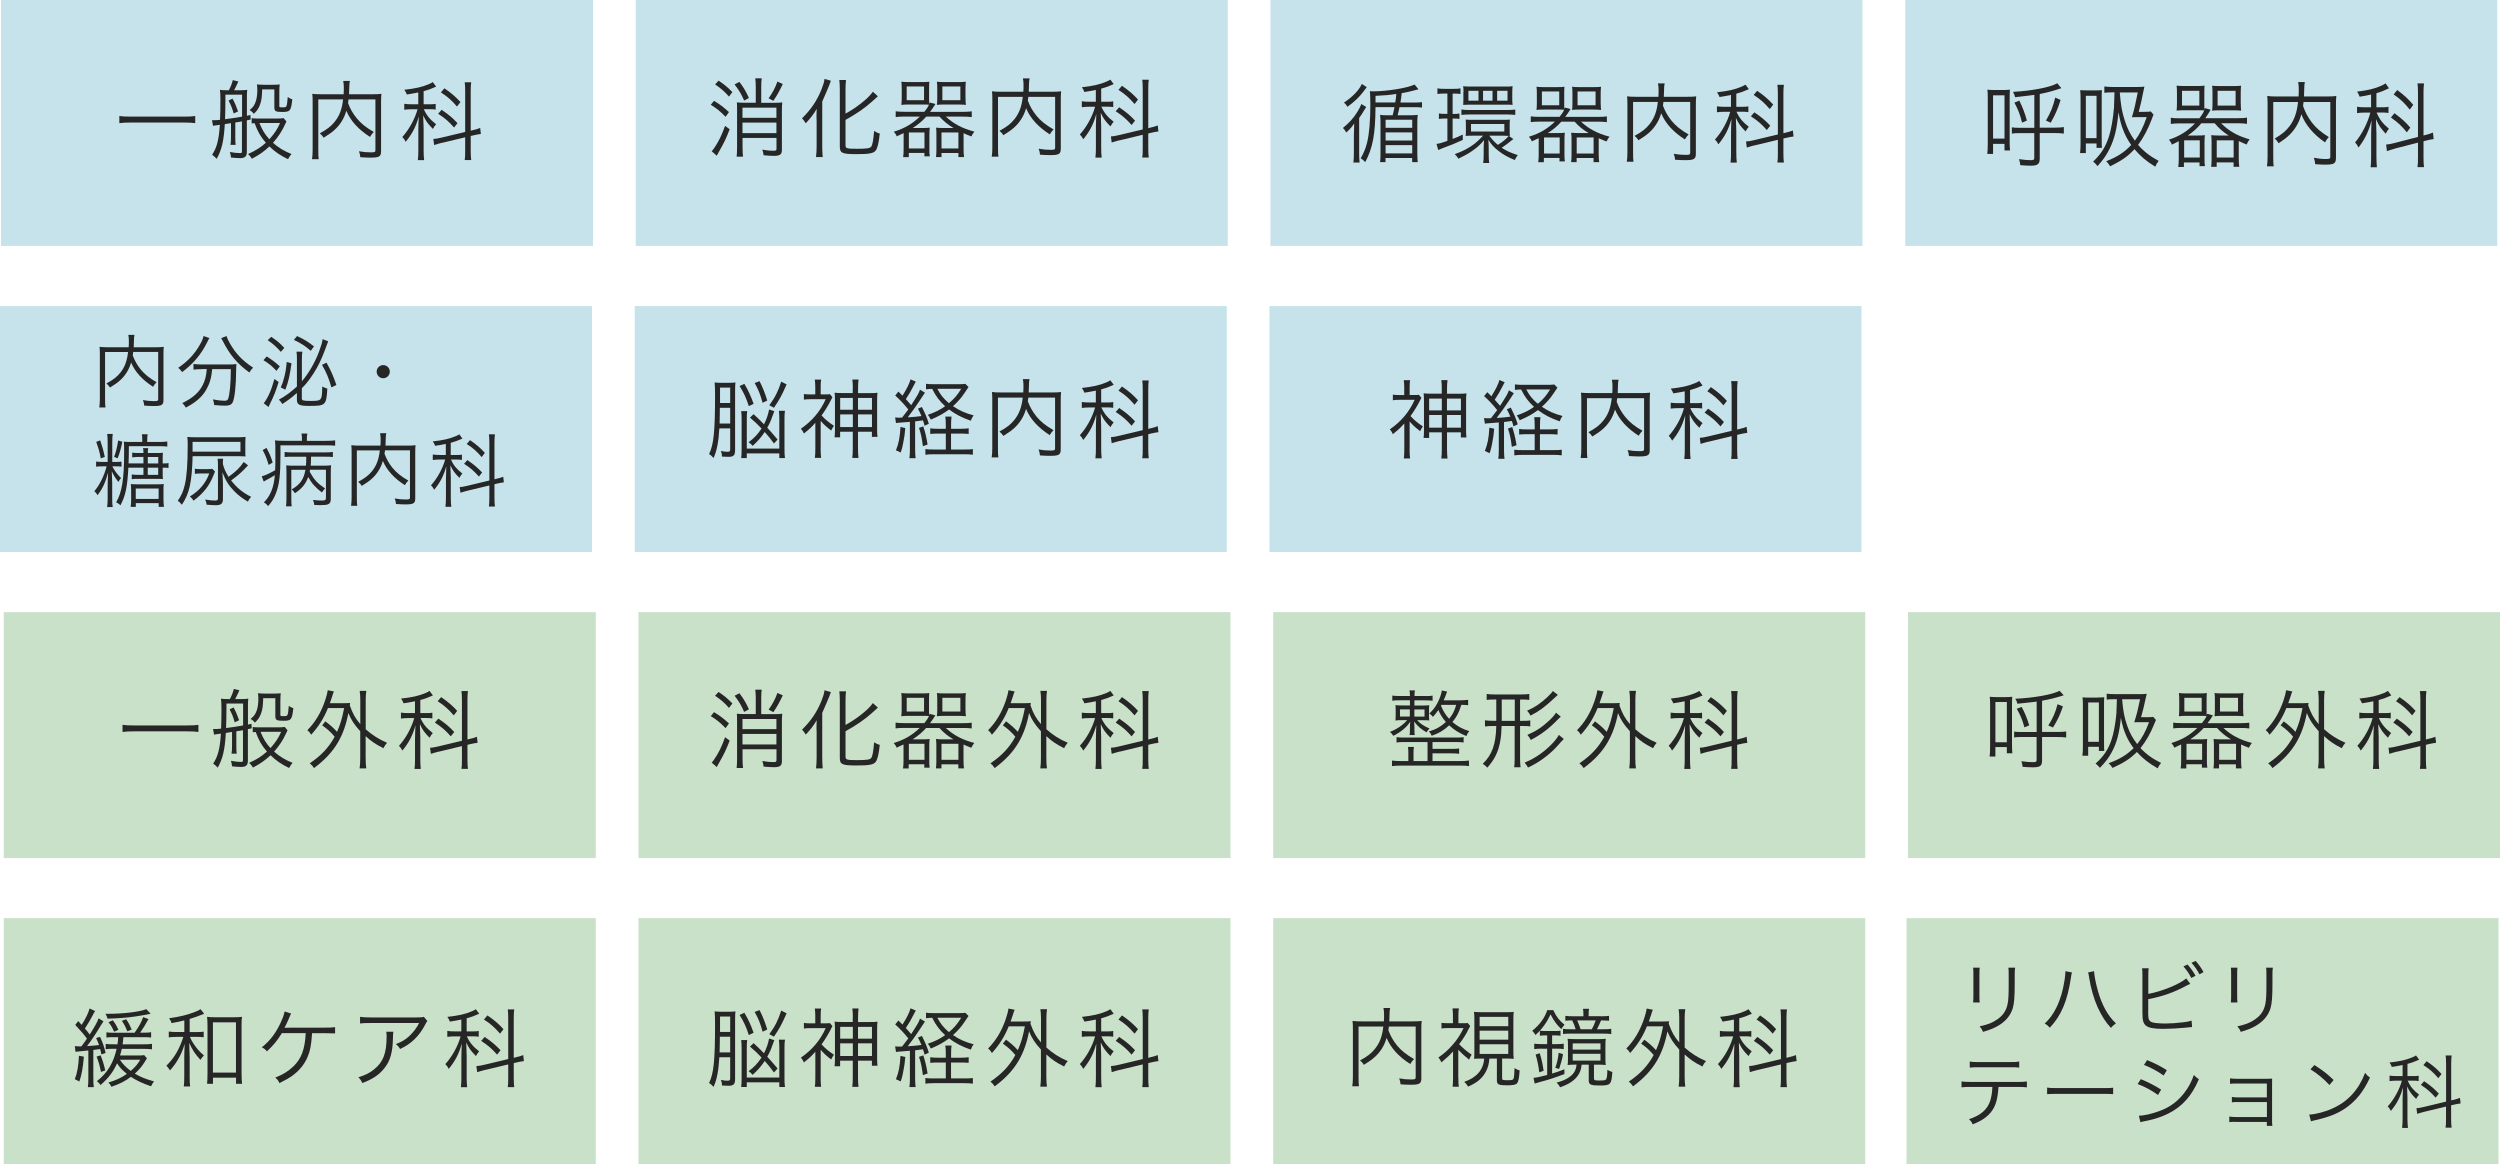 <?xml version="1.0" encoding="UTF-8"?><svg id="_レイヤー_2" xmlns="http://www.w3.org/2000/svg" viewBox="0 0 406.61 189.33"><defs><style>.cls-1{fill:#262626;}.cls-2{fill:#c6e3eb;}.cls-3{fill:#c9e1c9;}</style></defs><g id="main"><rect class="cls-2" x=".16" width="96.29" height="40"/><rect class="cls-2" x="103.4" width="96.29" height="40"/><rect class="cls-2" x="206.63" width="96.29" height="40"/><rect class="cls-2" x="309.87" width="96.29" height="40"/><rect class="cls-2" y="49.78" width="96.29" height="40"/><rect class="cls-2" x="103.24" y="49.78" width="96.29" height="40"/><rect class="cls-2" x="206.47" y="49.78" width="96.29" height="40"/><rect class="cls-3" x=".61" y="99.56" width="96.29" height="40"/><rect class="cls-3" x="103.84" y="99.56" width="96.29" height="40"/><rect class="cls-3" x="207.08" y="99.56" width="96.29" height="40"/><rect class="cls-3" x="310.32" y="99.56" width="96.29" height="40"/><rect class="cls-3" x=".61" y="149.33" width="96.29" height="40"/><rect class="cls-3" x="103.84" y="149.33" width="96.29" height="40"/><rect class="cls-3" x="207.08" y="149.33" width="96.29" height="40"/><path class="cls-1" d="M31.75,20.03c-.5-.07-.98-.1-1.85-.1h-8.63c-.77,0-1.42.03-1.86.1v-1.16c.45.07,1.05.1,1.86.1h8.63c.83,0,1.43-.03,1.85-.1v1.16Z"/><path class="cls-1" d="M37.6,20.02q-.8.13-1.04.17c-.15,2.72-.5,4.19-1.32,5.65-.27-.31-.43-.45-.74-.66.78-1.21,1.09-2.38,1.26-4.88-.83.11-.94.13-1.11.17l-.17-.92h.29c.25,0,.56-.01,1.02-.06.04-1.11.06-1.68.06-3.33,0-.74-.03-1.19-.08-1.55.36.06.71.07,1.18.07h.27c.31-.57.53-1.16.64-1.65l.91.22c-.24.55-.49,1.05-.69,1.43h.98c.52,0,.88-.03,1.16-.07-.04.34-.06.56-.06,1v3.22c.22-.06.31-.07.57-.13l.04.74-.62.13v5.14c0,.73-.31,1.01-1.11,1.01q-.49,0-1.47-.1c-.03-.36-.06-.5-.18-.9.66.13,1.23.18,1.68.18.24,0,.28-.04.28-.36v-4.8c-.56.11-.67.13-1.08.18v2.3c0,.64.01,1.01.06,1.34h-.84c.06-.41.08-.71.08-1.34v-2.19ZM39.38,15.4h-2.72v.94c0,1.15-.03,2.27-.06,3.05,1.04-.13,1.9-.27,2.77-.42v-3.57ZM37.81,16.03c.39.71.56,1.11.91,2.09l-.71.34c-.29-.98-.48-1.44-.84-2.1l.64-.32ZM46.6,19.74c-.07.13-.11.21-.27.55-.46,1.04-1.09,1.99-1.93,2.94.87.77,1.85,1.37,3.01,1.82-.2.21-.41.52-.56.84-1.19-.56-2.12-1.19-3.03-2.07-.87.81-1.62,1.35-2.86,2-.18-.32-.25-.41-.62-.77,1.3-.59,1.92-.98,2.9-1.83-.88-1.02-1.34-1.83-1.83-3.19-.04,0-.21.01-.48.04v-.85c.2.04.56.06,1.13.06h3.03c.36,0,.85-.03,1.04-.07l.46.55ZM42.64,14.53c-.04,1.29-.11,1.83-.35,2.49-.21.6-.52,1.06-1.02,1.5-.18-.27-.36-.43-.67-.62.58-.46.8-.8,1.01-1.44.17-.53.24-1.12.24-1.93,0-.32-.03-.58-.07-.8.42.04.8.06,1.18.06h1.3c.53,0,.9-.01,1.23-.06-.04.36-.06.74-.06,1.32v2.16c0,.24.01.25.55.25.43,0,.55-.04.62-.24.08-.18.14-.67.2-1.44.28.21.42.28.74.38-.21,1.89-.34,2.05-1.65,2.05-1.08,0-1.27-.11-1.27-.79v-2.88h-1.96ZM42.19,20c.48,1.16.88,1.85,1.62,2.65.81-.9,1.32-1.67,1.74-2.65h-3.36Z"/><path class="cls-1" d="M56.69,16.17c-.03.27-.04.36-.08.6.35.94.77,1.68,1.42,2.48.66.81,1.55,1.53,2.77,2.21-.25.24-.43.48-.62.81-1.91-1.23-3.17-2.62-3.85-4.26-.2.69-.43,1.21-.78,1.77-.67,1.04-1.42,1.71-2.91,2.62-.15-.25-.34-.48-.63-.71,1.25-.69,1.81-1.13,2.42-1.88.79-.98,1.19-2.04,1.37-3.64h-4.03v8.17c0,.78.01,1.21.07,1.55h-1.09c.07-.46.1-.9.1-1.55v-7.82c0-.56-.01-.88-.06-1.26.48.06.85.07,1.39.07h3.71c.03-.48.03-.64.03-1.16,0-.35-.03-.69-.1-1.01h1.09c-.07.31-.1.55-.1,1.01-.01.63-.03.83-.04,1.16h3.85c.56,0,.94-.01,1.42-.07-.04.35-.06.7-.06,1.23v8.1c0,.88-.29,1.05-1.78,1.05-.46,0-1.02-.03-1.6-.07-.04-.41-.08-.59-.22-.97.69.13,1.28.18,1.92.18s.76-.04.76-.36v-8.25h-4.36Z"/><path class="cls-1" d="M68.05,15.03c-.73.15-1.06.21-1.88.34-.13-.34-.2-.46-.41-.77,1.78-.2,2.86-.43,3.99-.91.28-.11.49-.24.64-.34l.55.74c-.88.39-1.26.53-2.04.74v2.13h.98c.45,0,.7-.01.98-.07v.94c-.29-.06-.59-.07-.99-.07h-.94c.45,1.01,1,1.67,2,2.45-.22.25-.32.39-.52.76-.84-.85-1.15-1.28-1.58-2.21.01.2.03.91.07,2.16v3.5c0,.71.03,1.12.08,1.62h-1.02c.06-.49.08-.97.08-1.62v-3.24c0-.53.03-1.33.07-2.24-.46,1.67-1.09,2.87-2.13,4.12-.18-.36-.28-.5-.55-.78,1.09-1.19,2.06-2.94,2.48-4.51h-.91c-.5,0-.87.03-1.25.08v-.97c.38.06.71.08,1.26.08h1.02v-1.93ZM71.93,23.21c-.52.13-.98.27-1.32.38l-.13-.99c.32-.01.77-.08,1.33-.22l3.85-.92v-6.61c0-.74-.03-1.12-.08-1.47h1.06c-.06.42-.08.81-.08,1.46v6.42l.22-.06c.64-.15,1-.25,1.32-.39l.11.98c-.38.04-.83.13-1.33.25l-.32.08v2.38c0,.69.03,1.15.08,1.53h-1.06c.07-.38.08-.74.08-1.54v-2.16l-3.74.9ZM71.83,17.86c1.23.85,1.75,1.29,2.58,2.17l-.56.71c-.87-.98-1.39-1.44-2.59-2.24l.57-.64ZM72.28,14.36c1.15.79,1.83,1.39,2.61,2.24l-.56.73c-.88-1.02-1.53-1.6-2.62-2.3l.57-.67Z"/><path class="cls-1" d="M116.14,16.4c.94.57,1.53,1.02,2.42,1.83l-.55.77c-.88-.91-1.49-1.4-2.41-1.96l.53-.64ZM118.68,21.01c-.64,1.65-.8,1.99-1.92,3.98q-.07.14-.18.34l-.83-.73c.17-.17.25-.28.39-.49.74-1.08,1.2-2.02,1.79-3.64l.74.55ZM116.88,13.12c.91.6,1.44,1.05,2.24,1.86l-.56.73c-.71-.83-1.3-1.33-2.25-1.98l.57-.62ZM120.26,13.32c.71.94,1.08,1.57,1.55,2.62l-.78.42c-.46-1.07-.83-1.68-1.56-2.63l.78-.41ZM122.92,14.06c0-.53-.03-.91-.08-1.32h1.05c-.06.41-.08.78-.08,1.32v2.66h2.13c.55,0,.94-.01,1.29-.07-.04.34-.06.77-.06,1.32v6.4c0,.76-.31.98-1.34.98-.41,0-1.04-.04-1.64-.1-.03-.32-.07-.5-.2-.91.74.13,1.3.18,1.78.18.41,0,.52-.07.52-.31v-1.78h-5.52v1.48c0,.64.03,1.22.08,1.57h-1.04c.04-.35.07-.92.07-1.57v-6c0-.66-.01-1.01-.04-1.26.31.04.69.06,1.29.06h1.79v-2.66ZM126.28,17.51h-5.52v1.65h5.52v-1.65ZM120.76,21.65h5.52v-1.71h-5.52v1.71ZM127.31,13.67c-.55,1.16-.87,1.75-1.53,2.73l-.77-.41c.7-1.01,1.06-1.68,1.43-2.72l.87.39Z"/><path class="cls-1" d="M132.8,19.41c0-.79,0-.97.03-1.71-.42.77-.95,1.47-1.78,2.35-.15-.27-.41-.6-.6-.81,1.47-1.44,2.45-2.91,3.17-4.72.29-.74.41-1.13.48-1.68l1.04.29q-.06.14-.29.78c-.13.32-.6,1.44-1.12,2.61v7.34c0,.55.03,1.12.08,1.69h-1.09c.06-.56.1-1.09.1-1.74v-4.41ZM137.52,23.64c0,.49.21.56,1.83.56s2.13-.08,2.34-.34c.22-.31.36-1.05.48-2.56.34.22.63.35.92.43-.17,1.54-.36,2.34-.66,2.75-.35.46-1.04.59-3.14.59-2.34,0-2.7-.17-2.7-1.26v-9.29c0-.62-.04-1.16-.08-1.51h1.09c-.06.38-.08.9-.08,1.51v3.96c.95-.53,1.67-1.01,2.45-1.61.97-.76,1.53-1.3,2-1.95l.81.74q-.2.17-.85.77c-1.22,1.11-2.52,2.02-4.41,3.07v4.13Z"/><path class="cls-1" d="M150.32,18.21c.41-.49.6-.8.77-1.18-.29-.03-.53-.03-1.13-.03h-2.18c-.44,0-.8.01-1.18.06.04-.36.06-.7.06-1.09v-1.53c0-.43-.01-.78-.06-1.15.37.04.69.06,1.19.06h2.17c.52,0,.87-.01,1.19-.06-.03.32-.04.67-.04,1.13v1.62c0,.5,0,.66.01.91.04-.13.06-.17.08-.28l.94.25c-.35.55-.49.77-.87,1.27h5.39c.59,0,1.01-.03,1.39-.08v.94c-.43-.06-.84-.08-1.39-.08h-2.82c1.29,1.19,2.65,1.91,4.64,2.44-.27.34-.28.36-.49.78-.59-.22-.81-.32-1.27-.53v2.66c0,.46.03.94.08,1.23h-.92v-.67h-2.75v.67h-.9c.04-.32.07-.64.07-1.05v-2.61c0-.46-.01-.74-.05-1.13.34.04.67.06,1.16.06h1.68c-.87-.5-1.6-1.09-2.28-1.85h-2.16c-.66.73-1.34,1.3-2.2,1.85h1.62c.48,0,.8-.01,1.15-.06-.04.32-.06.66-.06,1.13v2.48c0,.42.01.76.07,1.06h-.88v-.56h-2.54v.69h-.92c.06-.36.08-.78.08-1.25v-2.66c-.43.21-.59.29-1.13.53-.04-.21-.18-.43-.46-.76,1.81-.57,2.98-1.27,4.23-2.46h-2.54c-.57,0-1.01.03-1.39.08v-.94c.39.06.77.08,1.39.08h3.24ZM147.47,16.3h2.82v-2.24h-2.82v2.24ZM147.82,24.15h2.54v-2.61h-2.54v2.61ZM157.04,15.97c0,.45.01.76.06,1.09-.39-.04-.76-.06-1.21-.06h-2.3c-.49,0-.87.01-1.21.06.04-.36.06-.62.06-1.01v-1.64c0-.42-.01-.78-.06-1.12.32.04.67.06,1.19.06h2.3c.52,0,.84-.01,1.22-.06-.04.34-.06.66-.06,1.15v1.53ZM153.13,24.15h2.75v-2.61h-2.75v2.61ZM153.27,16.3h2.93v-2.24h-2.93v2.24Z"/><path class="cls-1" d="M167.25,15.76c-.03.27-.04.36-.08.6.35.94.77,1.68,1.42,2.48.66.81,1.55,1.53,2.77,2.21-.25.24-.43.48-.62.81-1.9-1.23-3.17-2.62-3.85-4.26-.2.69-.43,1.21-.79,1.77-.67,1.04-1.41,1.71-2.91,2.62-.15-.25-.34-.48-.63-.71,1.25-.69,1.81-1.13,2.42-1.88.78-.98,1.19-2.04,1.37-3.64h-4.03v8.17c0,.78.01,1.21.07,1.55h-1.09c.07-.46.1-.9.1-1.55v-7.82c0-.56-.01-.88-.06-1.26.48.06.85.07,1.39.07h3.71c.03-.48.03-.64.03-1.16,0-.35-.03-.69-.1-1.01h1.09c-.07.31-.1.55-.1,1.01-.01.63-.03.83-.04,1.16h3.85c.56,0,.94-.01,1.42-.07-.04.35-.06.7-.06,1.23v8.1c0,.88-.29,1.05-1.78,1.05-.46,0-1.02-.03-1.6-.07-.04-.41-.08-.59-.22-.97.69.13,1.28.18,1.92.18s.76-.04.76-.36v-8.25h-4.36Z"/><path class="cls-1" d="M178.25,14.62c-.73.15-1.06.21-1.88.34-.13-.34-.2-.46-.41-.77,1.78-.2,2.86-.43,3.99-.91.28-.11.49-.24.64-.34l.55.74c-.88.39-1.26.53-2.04.74v2.13h.98c.45,0,.7-.01.98-.07v.94c-.29-.06-.59-.07-.99-.07h-.94c.45,1.01,1,1.67,2,2.45-.22.25-.32.39-.52.76-.84-.85-1.15-1.28-1.58-2.21.01.2.03.91.07,2.16v3.5c0,.71.03,1.12.08,1.62h-1.02c.06-.49.08-.97.08-1.62v-3.24c0-.53.03-1.33.07-2.24-.46,1.67-1.09,2.87-2.13,4.12-.18-.36-.28-.5-.55-.78,1.09-1.19,2.06-2.94,2.48-4.51h-.91c-.5,0-.87.03-1.25.08v-.97c.38.06.71.08,1.26.08h1.02v-1.93ZM182.13,22.8c-.52.13-.98.27-1.32.38l-.13-.99c.32-.01.77-.08,1.33-.22l3.85-.92v-6.61c0-.74-.03-1.12-.08-1.47h1.06c-.06.42-.08.81-.08,1.46v6.42l.22-.06c.64-.15.99-.25,1.32-.39l.11.98c-.38.04-.83.13-1.33.25l-.32.08v2.38c0,.69.03,1.15.08,1.53h-1.06c.07-.38.08-.74.08-1.54v-2.16l-3.74.9ZM182.03,17.45c1.23.85,1.75,1.29,2.58,2.17l-.56.71c-.87-.98-1.39-1.44-2.59-2.24l.57-.64ZM182.48,13.95c1.15.79,1.83,1.39,2.61,2.24l-.56.73c-.88-1.02-1.53-1.6-2.62-2.3l.57-.67Z"/><path class="cls-1" d="M220.21,21.76c0-.56.01-.98.04-1.67-.43.63-.69.92-1.3,1.46-.13-.27-.27-.48-.53-.74.98-.79,1.74-1.61,2.39-2.68.28-.46.5-.9.6-1.21l.8.48c-.11.15-.14.21-.31.49-.28.5-.52.85-.84,1.3v5.63c0,.69.01,1.16.07,1.61h-1.01c.06-.41.08-.88.08-1.62v-3.05ZM222.29,14.18q-.13.15-.56.74c-.63.85-1.48,1.67-2.58,2.45-.17-.29-.31-.48-.56-.69,1.39-.91,2.47-2.03,2.9-3.03l.8.52ZM230.71,14.52q-.27.06-.8.21c-.46.13-1.18.29-1.93.42-.08.73-.11.94-.21,1.53h2.42c.46,0,.8-.03,1.09-.07v.88c-.38-.04-.71-.06-1.08-.06h-2.58c-.11.57-.14.69-.31,1.32h1.91c.59,0,1.01-.01,1.37-.07-.06.39-.07.73-.07,1.44v4.75c0,.69.03,1.13.07,1.5h-.91v-.67h-4.34v.67h-.88c.06-.35.07-.76.07-1.44v-4.82c0-.67-.01-1.02-.07-1.43.34.06.67.07,1.22.07h.83c.17-.66.18-.77.29-1.32h-3.08c-.03,4.44-.45,6.64-1.67,8.94-.25-.28-.41-.41-.74-.62.5-.87.78-1.54,1.04-2.55.35-1.4.53-3.56.53-6.16,0-1.05-.03-1.76-.07-2.21.18.01.36.03.52.03,2.24,0,5.67-.56,6.74-1.11l.64.77ZM226.93,16.67c.1-.57.11-.71.17-1.39-1.18.18-1.83.24-3.38.31v1.08h3.21ZM225.36,20.79h4.33v-1.32h-4.33v1.32ZM225.36,22.86h4.33v-1.33h-4.33v1.33ZM225.36,24.95h4.33v-1.34h-4.33v1.34Z"/><path class="cls-1" d="M234.91,15.22c-.52,0-.78.01-1.12.07v-.92c.34.07.62.08,1.18.08h1.39c.55,0,.83-.01,1.18-.08v.92c-.34-.06-.62-.07-1.06-.07h-.22v3.31h.2c.42,0,.59-.01.91-.07v.88c-.29-.04-.56-.06-.91-.06h-.2v3.32c.56-.21.85-.34,1.65-.71v.87c-1.32.6-1.83.81-3.25,1.33-.29.11-.55.22-.74.31l-.28-1c.38-.03.84-.15,1.77-.48v-3.64h-.43c-.39,0-.64.01-.95.07v-.9c.31.06.53.07.95.07h.43v-3.31h-.48ZM246.13,22.63q-.06.03-.18.13t-.27.21c-.53.43-.87.69-1.44,1.06.8.52,1.48.84,2.62,1.19-.22.28-.36.53-.49.81-1.18-.49-1.96-.92-2.75-1.57-.66-.52-1.05-.94-1.55-1.72.03.32.06.88.06,1.37v1.06c0,.64.03,1.01.08,1.34h-.98c.06-.34.08-.73.08-1.36v-1.02c0-.39.03-.97.06-1.33-.58.7-1.08,1.16-1.93,1.75-.66.46-1.2.76-2.24,1.26-.17-.29-.34-.5-.6-.74,1.22-.42,2.31-.98,3.22-1.68.48-.38.8-.69,1.39-1.32h-1.74c-.45,0-.87.01-1.09.04.03-.22.04-.53.04-.87v-.92c0-.34-.01-.62-.04-.87.34.03.64.04,1.12.04h4.92c.53,0,.83-.01,1.16-.04-.03.25-.04.52-.04.87v.94c0,.36.01.6.04.85-.08-.01-.1-.01-.18-.01l.74.52ZM237.69,17.81c.38.06.77.08,1.33.08h6.11c.52,0,.94-.03,1.32-.07v.87c-.41-.04-.8-.07-1.29-.07h-6.15c-.5,0-.92.03-1.32.07v-.88ZM238.03,14.96c0-.42-.01-.66-.06-.94.28.04.62.06,1.12.06h5.81c.48,0,.83-.01,1.12-.06-.04.28-.06.56-.06.92v1.2c0,.36.01.66.06.92-.31-.03-.64-.04-1.08-.04h-5.86c-.45,0-.7.01-1.11.04.03-.25.04-.43.04-.95v-1.16ZM240.47,14.77h-1.64v1.6h1.64v-1.6ZM239.25,21.39h5.42v-1.22h-5.42v1.22ZM242.75,14.77h-1.54v1.6h1.54v-1.6ZM242.23,22.08c.53.7.81.99,1.39,1.48.84-.52,1.48-1.06,1.75-1.46-.22-.01-.55-.03-.84-.03h-2.3ZM245.19,14.77h-1.69v1.6h1.69v-1.6Z"/><path class="cls-1" d="M253.63,19.03c.41-.49.6-.8.77-1.18-.29-.03-.53-.03-1.13-.03h-2.19c-.43,0-.8.01-1.18.06.04-.36.06-.7.06-1.09v-1.53c0-.43-.01-.78-.06-1.15.36.04.69.06,1.19.06h2.17c.52,0,.87-.01,1.19-.06-.03.32-.04.67-.04,1.13v1.62c0,.5,0,.66.01.91.04-.13.06-.17.08-.28l.94.25c-.35.55-.49.77-.87,1.27h5.39c.59,0,1.01-.03,1.39-.08v.94c-.43-.06-.84-.08-1.39-.08h-2.82c1.29,1.19,2.65,1.91,4.64,2.44-.27.34-.28.36-.49.78-.59-.22-.81-.32-1.27-.53v2.66c0,.46.03.94.08,1.23h-.92v-.67h-2.75v.67h-.9c.04-.32.07-.64.07-1.05v-2.61c0-.46-.01-.74-.06-1.13.34.04.67.06,1.16.06h1.68c-.87-.5-1.6-1.09-2.28-1.85h-2.16c-.66.73-1.34,1.3-2.2,1.85h1.62c.48,0,.8-.01,1.15-.06-.04.32-.06.66-.06,1.13v2.48c0,.42.01.76.07,1.06h-.88v-.56h-2.54v.69h-.92c.06-.36.08-.78.08-1.25v-2.66c-.43.21-.59.29-1.13.53-.04-.21-.18-.43-.46-.76,1.81-.57,2.98-1.27,4.23-2.46h-2.54c-.57,0-1.01.03-1.39.08v-.94c.39.06.77.08,1.39.08h3.24ZM250.78,17.12h2.82v-2.24h-2.82v2.24ZM251.13,24.97h2.54v-2.61h-2.54v2.61ZM260.35,16.79c0,.45.01.76.06,1.09-.39-.04-.76-.06-1.21-.06h-2.3c-.49,0-.87.01-1.21.06.04-.36.06-.62.06-1.01v-1.64c0-.42-.01-.78-.06-1.12.32.04.67.06,1.19.06h2.3c.52,0,.84-.01,1.22-.06-.04.34-.06.66-.06,1.15v1.53ZM256.44,24.97h2.75v-2.61h-2.75v2.61ZM256.58,17.12h2.93v-2.24h-2.93v2.24Z"/><path class="cls-1" d="M270.55,16.58c-.03.27-.04.36-.08.6.35.94.77,1.68,1.41,2.48.66.81,1.55,1.53,2.77,2.21-.25.24-.43.48-.62.81-1.9-1.23-3.17-2.62-3.85-4.26-.2.69-.43,1.21-.79,1.77-.67,1.04-1.41,1.71-2.91,2.62-.15-.25-.34-.48-.63-.71,1.25-.69,1.81-1.13,2.42-1.88.78-.98,1.19-2.04,1.37-3.64h-4.03v8.17c0,.78.01,1.21.07,1.55h-1.09c.07-.46.1-.9.1-1.55v-7.82c0-.56-.01-.88-.06-1.26.48.06.85.07,1.39.07h3.71c.03-.48.03-.64.03-1.16,0-.35-.03-.69-.1-1.01h1.09c-.07.31-.1.55-.1,1.01-.01.63-.03.83-.04,1.16h3.85c.56,0,.94-.01,1.42-.07-.04.35-.06.7-.06,1.23v8.1c0,.88-.29,1.05-1.78,1.05-.46,0-1.02-.03-1.6-.07-.04-.41-.08-.59-.22-.97.69.13,1.27.18,1.92.18s.76-.04.76-.36v-8.25h-4.36Z"/><path class="cls-1" d="M281.55,15.44c-.73.15-1.06.21-1.88.34-.13-.34-.2-.46-.41-.77,1.78-.2,2.86-.43,3.99-.91.28-.11.49-.24.64-.34l.55.74c-.88.39-1.26.53-2.04.74v2.13h.98c.45,0,.7-.01.98-.07v.94c-.29-.06-.59-.07-.99-.07h-.94c.45,1.01,1,1.67,2,2.45-.22.25-.32.39-.52.76-.84-.85-1.15-1.28-1.58-2.21.01.2.03.91.07,2.16v3.5c0,.71.03,1.12.08,1.62h-1.02c.06-.49.08-.97.08-1.62v-3.24c0-.53.03-1.33.07-2.24-.46,1.67-1.09,2.87-2.13,4.12-.18-.36-.28-.5-.55-.78,1.09-1.19,2.06-2.94,2.48-4.51h-.91c-.5,0-.87.03-1.25.08v-.97c.38.06.71.08,1.26.08h1.02v-1.93ZM285.43,23.62c-.52.13-.98.27-1.32.38l-.13-.99c.32-.01.77-.08,1.33-.22l3.85-.92v-6.61c0-.74-.03-1.12-.08-1.47h1.06c-.06.42-.08.81-.08,1.46v6.42l.22-.06c.64-.15,1-.25,1.32-.39l.11.98c-.38.04-.83.13-1.33.25l-.32.08v2.38c0,.69.03,1.15.08,1.53h-1.06c.07-.38.08-.74.08-1.54v-2.16l-3.74.9ZM285.34,18.27c1.23.85,1.75,1.29,2.58,2.17l-.56.71c-.87-.98-1.39-1.44-2.59-2.24l.57-.64ZM285.79,14.77c1.15.79,1.83,1.39,2.61,2.24l-.56.73c-.88-1.02-1.53-1.6-2.62-2.3l.57-.67Z"/><path class="cls-1" d="M325.84,14.64c.39,0,.66-.02,1.06-.06-.03.35-.04.77-.04,1.42v6.81c0,.69.01,1.16.06,1.66h-.9v-1.07h-1.86v1.64h-.94c.06-.48.08-.96.08-1.63v-7.37c0-.65-.01-1.07-.06-1.46.34.04.6.06,1.08.06h1.51ZM324.16,22.54h1.86v-7.04h-1.86v7.04ZM330.88,15.43c-.34.05-.55.08-.91.12q-.24.04-1.29.15c-.45.06-.57.06-.94.11-.08-.35-.15-.56-.34-.87,3.12-.17,6.07-.74,7.2-1.4l.67.8c-1.51.5-2.17.68-3.52.95v5.47h2.49c.64,0,1.01-.03,1.43-.09v1.06c-.46-.06-.84-.09-1.47-.09h-2.45v4.12c0,.93-.32,1.19-1.49,1.19-.46,0-1.06-.03-1.68-.09-.01-.27-.08-.62-.2-.98.83.12,1.33.17,1.88.17.5,0,.6-.06.6-.42v-3.98h-2.35c-.6,0-.91.02-1.3.08v-1.02c.35.06.67.08,1.29.08h2.37v-5.32ZM328.88,19.95c-.36-1.42-.62-2.07-1.25-3.26l.8-.33c.59,1.22.84,1.88,1.23,3.24l-.78.35ZM335.14,16.27c-.46,1.46-.85,2.37-1.61,3.69l-.77-.35c.77-1.31,1.15-2.25,1.51-3.74l.87.39Z"/><path class="cls-1" d="M340.83,14.7c.42,0,.7-.01,1.04-.04-.04.33-.04.56-.04,1.43v6.54c0,.86,0,1.1.04,1.42h-.88v-.72h-1.74v1.57h-.94c.06-.51.08-.98.08-1.67v-7.12c0-.59-.01-.98-.06-1.45.34.03.66.04,1.09.04h1.4ZM339.25,22.47h1.74v-6.89h-1.74v6.89ZM350.27,18.65c-.1.18-.13.26-.28.69-.62,1.64-1.36,3.06-2.24,4.22.87,1.02,1.95,1.87,3.35,2.61-.27.33-.41.57-.55.95-1.5-.93-2.4-1.69-3.39-2.86-1.05,1.15-2.04,1.85-3.96,2.79-.21-.35-.35-.54-.63-.83,1.78-.69,2.96-1.46,4.06-2.64-.52-.75-.85-1.34-1.16-2.07-.45-1.08-.66-1.85-.91-3.26-.24,2.65-.64,4.33-1.46,5.98-.48.98-1.02,1.76-1.95,2.79-.24-.32-.42-.5-.71-.74,1.3-1.24,2.06-2.44,2.59-4.15.35-1.12.64-2.77.8-4.61q.04-.56.08-2.5h-.31c-.66,0-.94.02-1.34.08v-1.04c.41.06.83.09,1.44.09h3.78c.6,0,.94-.02,1.3-.06-.06.2-.1.39-.17.77-.22,1.18-.46,2.2-.76,3.33h.88c.57,0,.87-.02,1.09-.06l.43.51ZM344.77,15.04c.17,2.11.36,3.18.83,4.63.41,1.25.85,2.14,1.62,3.21.8-1.07,1.33-2.11,1.93-3.83h-1.53c-.43,0-.57,0-.88.02.41-1.36.6-2.22.95-4.03h-2.93Z"/><path class="cls-1" d="M357.73,19.23c.41-.53.6-.86.77-1.27-.29-.03-.53-.03-1.13-.03h-2.18c-.43,0-.8.02-1.18.06.04-.39.06-.75.06-1.18v-1.64c0-.47-.01-.84-.06-1.24.36.04.69.06,1.19.06h2.17c.52,0,.87-.02,1.19-.06-.03.35-.04.72-.04,1.22v1.75c0,.54,0,.71.01.98.04-.14.06-.18.08-.3l.94.27c-.35.59-.49.83-.87,1.37h5.39c.59,0,1.01-.03,1.39-.09v1.01c-.43-.06-.84-.09-1.39-.09h-2.82c1.29,1.28,2.65,2.05,4.64,2.62-.27.36-.28.39-.49.84-.59-.24-.81-.35-1.28-.57v2.86c0,.5.03,1.01.08,1.33h-.92v-.72h-2.75v.72h-.9c.04-.35.07-.69.07-1.13v-2.8c0-.5-.01-.8-.06-1.22.34.04.67.06,1.16.06h1.68c-.87-.54-1.6-1.18-2.28-1.99h-2.16c-.66.78-1.34,1.4-2.2,1.99h1.62c.48,0,.8-.01,1.15-.06-.04.35-.06.71-.06,1.22v2.67c0,.45.01.81.07,1.15h-.88v-.6h-2.54v.74h-.92c.06-.39.08-.84.08-1.34v-2.86c-.43.23-.59.32-1.13.57-.04-.23-.18-.47-.46-.81,1.81-.62,2.98-1.37,4.23-2.65h-2.54c-.57,0-1.01.03-1.39.09v-1.01c.39.06.77.09,1.39.09h3.24ZM354.89,17.18h2.82v-2.41h-2.82v2.41ZM355.24,25.62h2.54v-2.8h-2.54v2.8ZM364.45,16.82c0,.48.01.81.06,1.18-.39-.04-.76-.06-1.21-.06h-2.3c-.49,0-.87.02-1.21.06.04-.39.06-.66.06-1.09v-1.76c0-.45-.01-.84-.06-1.21.32.04.67.06,1.19.06h2.3c.52,0,.84-.02,1.22-.06-.04.36-.06.71-.06,1.24v1.64ZM360.54,25.62h2.75v-2.8h-2.75v2.8ZM360.68,17.18h2.93v-2.41h-2.93v2.41Z"/><path class="cls-1" d="M374.66,16.59c-.03.29-.04.39-.08.65.35,1.01.77,1.81,1.42,2.67.66.88,1.55,1.64,2.77,2.38-.25.26-.43.51-.62.87-1.91-1.33-3.17-2.82-3.85-4.58-.2.74-.43,1.3-.79,1.9-.67,1.12-1.41,1.84-2.91,2.82-.15-.27-.34-.51-.63-.77,1.25-.74,1.81-1.22,2.42-2.02.78-1.06,1.19-2.2,1.37-3.92h-4.03v8.79c0,.84.01,1.3.07,1.67h-1.09c.07-.5.1-.96.1-1.67v-8.41c0-.6-.01-.95-.06-1.36.48.06.85.08,1.39.08h3.71c.03-.51.03-.69.03-1.25,0-.38-.03-.74-.1-1.09h1.09c-.07.33-.1.59-.1,1.09-.01.68-.03.89-.04,1.25h3.85c.56,0,.94-.02,1.41-.08-.04.38-.06.75-.06,1.33v8.71c0,.95-.29,1.13-1.78,1.13-.46,0-1.02-.03-1.6-.08-.04-.44-.08-.63-.22-1.04.69.13,1.27.2,1.92.2s.76-.04.76-.39v-8.88h-4.36Z"/><path class="cls-1" d="M385.66,15.37c-.73.17-1.06.23-1.88.36-.13-.36-.2-.5-.41-.83,1.78-.21,2.86-.47,3.99-.98.28-.12.49-.26.64-.36l.55.8c-.88.42-1.26.57-2.04.8v2.29h.98c.45,0,.7-.01.98-.08v1.01c-.29-.06-.59-.08-.99-.08h-.94c.45,1.09.99,1.79,2,2.64-.22.27-.32.42-.52.81-.84-.92-1.15-1.37-1.58-2.38.01.21.03.98.07,2.32v3.77c0,.77.03,1.21.08,1.75h-1.02c.06-.53.08-1.04.08-1.75v-3.48c0-.57.03-1.43.07-2.41-.46,1.79-1.09,3.09-2.13,4.43-.18-.39-.28-.54-.55-.84,1.09-1.28,2.06-3.17,2.48-4.85h-.91c-.5,0-.87.03-1.25.09v-1.04c.38.06.71.09,1.26.09h1.02v-2.08ZM389.54,24.17c-.52.14-.98.29-1.32.41l-.13-1.07c.32-.02.77-.09,1.33-.24l3.85-1v-7.12c0-.8-.03-1.21-.08-1.58h1.06c-.06.45-.08.87-.08,1.57v6.9l.22-.06c.64-.17.99-.27,1.32-.42l.11,1.06c-.38.04-.83.14-1.33.27l-.32.09v2.56c0,.74.03,1.24.08,1.64h-1.06c.07-.41.08-.8.08-1.66v-2.32l-3.74.96ZM389.44,18.41c1.23.92,1.75,1.39,2.58,2.34l-.56.77c-.87-1.05-1.39-1.55-2.59-2.41l.57-.69ZM389.89,14.64c1.15.84,1.83,1.49,2.61,2.41l-.56.78c-.88-1.1-1.53-1.72-2.62-2.47l.57-.72Z"/><path class="cls-1" d="M21.67,57.25c-.03.25-.04.34-.08.56.33.87.72,1.56,1.31,2.3.61.75,1.44,1.42,2.57,2.05-.23.22-.4.44-.57.75-1.77-1.14-2.94-2.43-3.58-3.95-.18.64-.4,1.12-.73,1.64-.62.96-1.31,1.59-2.7,2.43-.14-.23-.31-.44-.58-.66,1.16-.64,1.68-1.05,2.25-1.74.73-.91,1.1-1.9,1.27-3.38h-3.74v7.58c0,.73.01,1.12.07,1.44h-1.01c.06-.43.09-.83.09-1.44v-7.25c0-.52-.01-.82-.05-1.17.44.05.79.07,1.29.07h3.45c.03-.44.03-.6.03-1.08,0-.33-.03-.64-.09-.94h1.01c-.07.29-.09.51-.09.94-.01.58-.03.77-.04,1.08h3.58c.52,0,.87-.01,1.31-.07-.04.33-.05.65-.05,1.14v7.51c0,.82-.27.98-1.65.98-.43,0-.95-.03-1.48-.07-.04-.38-.08-.55-.21-.9.64.12,1.18.17,1.78.17s.7-.04.7-.34v-7.66h-4.04Z"/><path class="cls-1" d="M34.07,54.98c-.12.16-.17.26-.36.66-1,2.01-2.26,3.52-4.09,4.88-.17-.26-.34-.46-.64-.7,1.57-1.05,2.69-2.25,3.56-3.81.33-.57.49-.97.56-1.36l.98.34ZM32.81,60.04c-.49,0-.94.03-1.34.08v-.92c.38.05.82.08,1.35.08h4.28c.6,0,.99-.01,1.36-.07-.04.23-.04.34-.05.92,0,2.52-.25,4.72-.58,5.33-.22.39-.53.52-1.29.52-.43,0-.88-.03-1.7-.1-.04-.35-.08-.55-.21-.92.71.14,1.37.22,1.83.22.42,0,.56-.08.65-.33.27-.79.43-2.56.43-4.81h-3.03c-.12,1.43-.42,2.41-1.01,3.42-.68,1.13-1.69,2.02-3.28,2.83-.17-.3-.3-.47-.57-.73,1.66-.81,2.65-1.66,3.28-2.85.43-.82.61-1.53.7-2.68h-.82ZM36.85,54.67c.1.34.22.6.49,1.09.95,1.7,2.05,2.87,3.83,4.04-.25.23-.42.46-.61.79-2.05-1.52-3.16-2.83-4.38-5.23-.07-.12-.14-.26-.21-.36l.87-.34Z"/><path class="cls-1" d="M43.38,57.98c.86.53,1.37.92,2.13,1.61l-.55.73c-.7-.77-1.24-1.2-2.11-1.74l.52-.6ZM45.32,62.13c-.44,1.44-.79,2.31-1.42,3.58-.12.26-.17.35-.23.49l-.78-.62c.65-.79,1.24-2.09,1.74-3.94l.69.49ZM44.11,54.78c.91.6,1.39,1,2.13,1.81l-.57.64c-.74-.85-1.24-1.29-2.13-1.9l.57-.55ZM48.3,58.46c0-.58-.03-.95-.08-1.26h.96c-.05.3-.08.64-.08,1.27v3.54c1.08-1.25,2.12-3.03,2.79-4.82.35-.94.52-1.52.58-2.03l.91.35c-.1.23-.13.33-.26.68-.55,1.56-1.03,2.65-1.6,3.68-.81,1.4-1.56,2.43-2.43,3.28v1.64c0,.36.21.42,1.56.42,1.08,0,1.38-.08,1.55-.42.16-.31.18-.6.21-1.92.35.18.55.26.83.33-.17,2.73-.26,2.82-3,2.82-1.56,0-1.95-.2-1.95-1.01v-1.09c-.84.73-1.39,1.16-2.37,1.79-.27-.43-.29-.44-.57-.7,1.14-.64,1.92-1.21,2.94-2.14v-4.38ZM47.41,59.09c-.26,1.95-.51,3.03-1,4.29l-.75-.36c.27-.64.38-.91.53-1.52.25-.92.34-1.48.44-2.63l.78.22ZM48.3,54.65c1.2.56,1.72.88,2.77,1.69l-.53.72c-.86-.77-1.53-1.2-2.74-1.78l.51-.62ZM53.1,58.98c.73,1.31,1.08,2.09,1.61,3.63l-.81.4c-.42-1.5-.83-2.47-1.53-3.67l.73-.36Z"/><path class="cls-1" d="M63.4,60.45c0,.58-.48,1.07-1.07,1.07s-1.07-.48-1.07-1.07.48-1.07,1.07-1.07,1.07.48,1.07,1.07Z"/><path class="cls-1" d="M18.86,75.13c.42,0,.64-.01.9-.05v.82c-.25-.04-.49-.05-.88-.05h-.61c.33.66.83,1.34,1.42,1.9-.2.22-.27.34-.43.64-.53-.68-.74-1.01-1.08-1.74.04.75.07,1.53.07,1.92v2.47c0,.64.01,1,.08,1.43h-.91c.06-.42.09-.87.09-1.43v-2.11c0-.48.03-1.25.07-2.04-.46,1.64-.92,2.63-1.72,3.65-.16-.29-.26-.43-.52-.65.86-.99,1.62-2.55,2-4.04h-.66c-.52,0-.78.01-1.05.06v-.84c.34.05.62.06,1.07.06h.81v-3.15c0-.66-.03-1.04-.08-1.4h.91c-.05.33-.08.7-.08,1.39v3.16h.62ZM16.3,71.63c.39,1.16.53,1.64.75,2.69l-.66.23c-.21-1.08-.35-1.6-.74-2.68l.65-.25ZM19.9,71.85c-.23,1.14-.46,1.94-.77,2.69l-.57-.23c.31-.83.47-1.46.66-2.67l.68.21ZM20.88,76.06c-.17,3.17-.47,4.59-1.29,6.12-.26-.23-.4-.34-.7-.49.96-1.64,1.3-3.76,1.3-8.27,0-.82-.01-1.23-.05-1.59.34.04.64.05,1.13.05h1.87v-.26c0-.39-.01-.7-.07-.99h.95c-.05.27-.08.58-.08,1v.25h2.07c.51,0,.84-.03,1.2-.08v.84c-.36-.05-.65-.07-1.18-.07h-5.07c-.01,1.39-.01,1.9-.05,2.8h2.42v-1.05h-.91c-.31,0-.62.03-.92.07v-.78c.29.05.51.07.95.07h.88c0-.42-.01-.58-.07-.79h.85c-.05.23-.07.42-.07.79h1.46c.44,0,.73-.01,1-.04-.03.27-.04.49-.04.82v.92c.53,0,.72-.01.95-.07v.81c-.26-.05-.47-.06-.95-.06v1.05c0,.34.01.6.04.81-.29-.03-.57-.04-.94-.04h-3.25c-.31,0-.6.01-.88.06v-.78c.27.05.48.07.9.07h1v-1.17h-2.44ZM21.32,79.53c0-.32-.01-.56-.05-.81.27.04.57.05,1,.05h3.42c.4,0,.68-.01.95-.05-.04.25-.05.49-.05.87v1.64c0,.48.03.88.08,1.21h-.86v-.61h-3.72v.61h-.84c.05-.39.08-.71.08-1.13v-1.78ZM22.08,81.15h3.72v-1.69h-3.72v1.69ZM25.74,74.33h-1.7v1.05h1.7v-1.05ZM24.03,76.06v1.17h1.7v-1.17h-1.7Z"/><path class="cls-1" d="M31.33,74.2c-.12,4.24-.51,6.04-1.75,7.9-.29-.35-.35-.42-.66-.65.61-.91.88-1.52,1.14-2.61.31-1.31.47-3.42.47-6.38,0-.71-.01-1.04-.07-1.4.42.05.81.06,1.57.06h6.55c.57,0,.95-.01,1.35-.06q-.03.17-.03.91v1.31c0,.55,0,.75.03.96-.36-.03-.81-.04-1.29-.04h-7.32ZM31.69,76.23c.26.05.48.07.88.07h1.14c.42,0,.64-.01.82-.05l.44.44c-.09.2-.1.21-.23.57-.68,1.74-1.62,2.95-3.26,4.17-.17-.27-.31-.44-.6-.68,1.55-.94,2.59-2.17,3.15-3.74h-1.48c-.34,0-.61.03-.86.06v-.84ZM39.11,73.46v-1.59h-7.79v1.59h7.79ZM40.36,75.67c-1,1.09-1.61,1.63-2.77,2.47.9,1.17,1.85,1.96,3.26,2.67-.31.36-.33.38-.53.78-.88-.52-1.56-1.03-2.2-1.68-.92-.94-1.44-1.77-1.94-3.09.04.57.08,1.42.08,1.73v2.59c0,.79-.29,1.03-1.24,1.03-.38,0-.94-.04-1.42-.09-.04-.36-.08-.52-.23-.83.64.1,1.13.16,1.6.16.39,0,.48-.08.48-.39v-5.54c0-.31-.03-.6-.06-.87h.91c-.04.19-.05.39-.05.68v.18c.18.71.42,1.26.92,2.08,1.25-.9,1.79-1.43,2.47-2.41l.71.55Z"/><path class="cls-1" d="M49.11,71.55c0-.51-.01-.71-.08-1.04h.96c-.07.27-.08.52-.08,1.05v.14h3.17c.66,0,1.11-.03,1.43-.08v.87c-.39-.05-.79-.06-1.43-.06h-7.47c.01.53.01,1,.01,1.29,0,3.59-.18,5.1-.79,6.63-.3.75-.65,1.33-1.22,1.96-.27-.33-.34-.38-.69-.6,1.07-1.07,1.61-2.43,1.78-4.42-.46.29-.83.49-1.39.79-.18.1-.34.19-.42.25l-.32-.86c.49-.12,1.27-.47,2.18-.99.03-.53.04-1.29.04-1.83,0-2.26,0-2.5-.08-3.02.46.05.86.06,1.51.06h2.89v-.16ZM43.34,72.85c.55,1.01.66,1.3,1.01,2.37l-.65.4c-.35-1.13-.51-1.53-.98-2.42l.61-.35ZM50.42,76.4c-.01.13-.03.17-.05.33.73,1.31,1.21,1.83,2.5,2.72-.23.25-.31.35-.52.65-1.12-.87-1.7-1.55-2.22-2.52-.43,1.16-1.01,1.87-2.16,2.64-.17-.27-.3-.42-.53-.62,1.39-.82,1.95-1.61,2.24-3.19h-2.3v4.55c0,.62.01,1.01.06,1.39h-.92c.05-.42.07-.75.07-1.4v-4.08c0-.44-.01-.79-.04-1.18.34.04.69.05,1.34.05h1.87c.04-.43.05-.7.05-1.46h-2.26c-.52,0-.87.01-1.26.05v-.82c.35.05.68.07,1.27.07h5.32c.6,0,.98-.03,1.26-.08v.83c-.39-.04-.73-.05-1.26-.05h-2.29c-.01.73-.03,1.07-.06,1.46h1.95c.74,0,1.03-.01,1.37-.07-.04.36-.05.73-.05,1.33v4.17c0,.47-.14.74-.47.86-.25.09-.58.13-1.22.13-.29,0-.46,0-.99-.03-.04-.33-.09-.55-.22-.82.48.06,1.05.1,1.42.1.57,0,.69-.08.69-.43v-4.58h-2.56Z"/><path class="cls-1" d="M62.62,73.25c-.03.25-.04.34-.08.56.33.87.72,1.56,1.31,2.3.61.75,1.44,1.42,2.57,2.05-.23.22-.4.44-.57.75-1.77-1.14-2.94-2.43-3.58-3.95-.18.64-.4,1.12-.73,1.64-.62.96-1.31,1.59-2.7,2.43-.14-.23-.31-.44-.58-.66,1.16-.64,1.68-1.05,2.25-1.74.73-.91,1.1-1.9,1.27-3.38h-3.74v7.58c0,.73.01,1.12.07,1.44h-1.01c.06-.43.09-.83.09-1.44v-7.25c0-.52-.01-.82-.05-1.17.44.05.79.07,1.29.07h3.45c.03-.44.03-.6.03-1.08,0-.33-.03-.64-.09-.94h1.01c-.07.29-.09.51-.09.94-.01.58-.03.77-.04,1.08h3.58c.52,0,.87-.01,1.31-.07-.04.33-.05.65-.05,1.14v7.51c0,.82-.27.98-1.65.98-.43,0-.95-.03-1.48-.07-.04-.38-.08-.55-.21-.9.64.12,1.18.17,1.78.17s.7-.04.7-.34v-7.66h-4.04Z"/><path class="cls-1" d="M72.51,72.2c-.68.14-.99.2-1.74.31-.12-.31-.18-.43-.38-.72,1.65-.18,2.65-.4,3.71-.84.26-.1.46-.22.6-.31l.51.69c-.82.36-1.17.49-1.9.69v1.98h.91c.42,0,.65-.01.91-.06v.87c-.27-.05-.55-.07-.92-.07h-.87c.42.94.92,1.55,1.86,2.28-.21.23-.3.36-.48.7-.78-.79-1.07-1.18-1.47-2.05.01.18.03.84.07,2v3.25c0,.66.03,1.04.08,1.51h-.95c.05-.46.08-.9.08-1.51v-3c0-.49.03-1.23.06-2.08-.43,1.55-1.01,2.67-1.98,3.82-.17-.34-.26-.47-.51-.73,1.01-1.11,1.91-2.73,2.3-4.19h-.85c-.47,0-.81.03-1.16.08v-.9c.35.05.66.08,1.17.08h.95v-1.79ZM76.11,79.79c-.48.12-.91.25-1.22.35l-.12-.92c.3-.01.71-.08,1.24-.21l3.58-.86v-6.14c0-.69-.03-1.04-.08-1.37h.99c-.05.39-.08.75-.08,1.35v5.96l.21-.05c.6-.14.92-.23,1.22-.36l.1.91c-.35.04-.77.12-1.23.23l-.3.08v2.21c0,.64.03,1.07.08,1.42h-.99c.06-.35.08-.69.08-1.43v-2l-3.47.83ZM76.02,74.83c1.14.79,1.62,1.2,2.39,2.02l-.52.66c-.81-.91-1.29-1.34-2.41-2.08l.53-.6ZM76.44,71.58c1.07.73,1.7,1.29,2.42,2.08l-.52.68c-.82-.95-1.42-1.48-2.43-2.13l.53-.62Z"/><path class="cls-1" d="M117,69.67c-.14,2.25-.39,3.57-.94,4.82-.32-.35-.41-.43-.73-.64.76-1.58.97-3.67.97-9.67,0-.91-.03-1.51-.07-1.98.29.04.62.06,1.08.06h1.25c.5,0,.77-.01,1.06-.06-.04.32-.06.7-.06,1.4v9.57c0,.9-.24,1.13-1.11,1.13-.32,0-.66-.01-1.02-.04-.01-.38-.04-.55-.18-.92.38.1.73.14,1.06.14.36,0,.45-.07.45-.42v-3.39h-1.76ZM117.08,66.33c0,.49-.01.85-.01,1.11q-.01.88-.03,1.44h1.72v-2.55h-1.68ZM118.76,63.04h-1.65v2.51s1.65,0,1.65,0v-2.51ZM121.79,66.05c-.41-1.29-.81-2.16-1.5-3.26l.78-.36c.64,1.09,1.04,1.96,1.5,3.25l-.78.38ZM121.46,73.74v.76h-.91c.04-.35.07-.83.07-1.54v-4.73c0-.63-.03-1.01-.07-1.36h.98c-.06.35-.07.69-.07,1.34v4.75h5.29v-4.79c0-.63-.03-1.01-.07-1.36h.99c-.07.41-.08.83-.08,1.36v4.82c0,.64.01,1.11.08,1.51h-.92v-.76h-5.29ZM125.89,72.14c-.64-.87-.88-1.15-1.51-1.88-.59.88-1.18,1.55-1.97,2.26-.21-.27-.35-.39-.66-.59.91-.67,1.47-1.27,2.11-2.23-.69-.73-.99-1.02-1.88-1.78l.59-.56c.98.92,1.13,1.08,1.69,1.65.42-.83.67-1.57.83-2.41l.85.28c-.1.25-.17.42-.28.73-.29.85-.48,1.26-.87,1.96.59.64.9.98,1.68,1.92l-.59.64ZM124.03,65.51c-.36-1.33-.67-2.11-1.29-3.22l.8-.29c.5.98.87,1.91,1.25,3.15l-.76.36ZM125.13,65.91c.97-1.34,1.44-2.3,1.93-3.84l.88.45c-.81,1.83-1.13,2.42-2.06,3.8l-.76-.41Z"/><path class="cls-1" d="M133.47,72.96c0,.63.03,1.04.08,1.51h-1.02c.06-.35.08-.88.08-1.51v-4.19c-.66.74-.98,1.04-1.86,1.74-.18-.38-.27-.53-.49-.78,1.82-1.25,3.19-2.87,4.03-4.8h-2.45c-.46,0-.76.01-1.09.07v-.92c.32.06.56.07,1.05.07h.8v-1.32c0-.32-.03-.78-.08-1.09h1.04c-.06.24-.08.67-.08,1.11v1.3h.7c.41,0,.64-.01.8-.04l.41.49q-.06.08-.2.39c-.34.71-1.02,1.85-1.57,2.58.56.62,1.12,1.09,2.02,1.69-.21.29-.34.49-.45.77-.81-.63-1.21-.99-1.71-1.58v4.52ZM138.71,63.21c0-.6-.03-1.06-.08-1.48h1.01c-.06.48-.08.88-.08,1.5v.71h1.79c.71,0,1.04-.01,1.37-.06-.04.34-.06.6-.06,1.23v4.66c0,.59.01.91.06,1.28h-.91v-.83h-2.26v2.66c0,.67.03,1.18.08,1.6h-1.01c.06-.48.08-.92.08-1.57v-2.69h-2.06v.91h-.9c.04-.36.06-.7.06-1.28v-4.75c0-.56-.01-.85-.06-1.23.31.04.67.06,1.37.06h1.58v-.73ZM136.65,64.72v1.92h2.06v-1.92h-2.06ZM136.65,67.4v2.06h2.06v-2.06h-2.06ZM141.82,66.64v-1.92h-2.27v1.92h2.27ZM141.82,69.46v-2.06h-2.27v2.06h2.27Z"/><path class="cls-1" d="M145.6,67.89c.2.03.32.04.56.04.15,0,.24,0,.56-.01.5-.63.84-1.08,1.01-1.32-.76-.95-1.43-1.65-2.13-2.27l.52-.64c.32.31.43.42.67.66.73-1.16,1.18-2.1,1.3-2.65l.87.38c-.1.15-.17.25-.29.52-.49.97-.83,1.55-1.34,2.31.39.42.52.57.87.99,1.15-1.79,1.22-1.92,1.43-2.52l.81.48q-.15.2-.88,1.33c-.49.77-1.32,1.93-1.92,2.69.91-.06,1.51-.11,2.23-.21-.22-.52-.29-.67-.57-1.2l.64-.28c.59,1.19.8,1.68,1.13,2.72l-.69.34c-.11-.43-.15-.56-.27-.88-.52.08-.76.11-1.27.17v4.58c0,.6.03.98.08,1.4h-1.01c.06-.43.08-.84.08-1.4v-4.51q-.63.06-1.74.14c-.18,0-.34.03-.52.07l-.14-.91ZM147.24,69.62c-.08,1.01-.14,1.4-.35,2.47-.13.67-.18.9-.39,1.51l-.78-.36c.45-1.11.64-2.07.74-3.8l.78.18ZM150.16,69.34c.31.92.49,1.65.71,2.96l-.77.27c-.17-1.34-.28-1.92-.63-2.98l.69-.24ZM156.26,69.74c.6,0,.95-.03,1.29-.08v.92c-.38-.04-.74-.06-1.29-.06h-1.58v2.59h2.16c.7,0,1.05-.01,1.39-.07v.92c-.41-.06-.81-.08-1.39-.08h-4.94c-.56,0-.98.03-1.39.08v-.92c.41.06.77.07,1.32.07h2v-2.59h-1.23c-.55,0-.92.01-1.3.06v-.92c.34.07.66.08,1.3.08h1.23v-.52c0-.74-.03-1.15-.08-1.46h1.02c-.06.32-.08.73-.08,1.46v.52h1.58ZM157.52,62.96q-.2.27-.73,1.08c-.41.63-1.08,1.39-1.79,2.02,1.07.73,1.98,1.13,3.36,1.5-.22.28-.31.43-.46.87-1.43-.49-2.49-1.04-3.54-1.83-.87.64-1.68,1.11-2.97,1.65-.17-.38-.31-.59-.49-.78,1.23-.43,1.95-.78,2.82-1.4-.92-.84-1.5-1.61-2.1-2.82-.42,0-.69.03-1.01.07v-.9c.31.06.69.07,1.37.07h3.95c.56,0,.84-.01,1.08-.06l.52.53ZM152.46,63.24c.53,1.02,1,1.58,1.88,2.34.84-.71,1.32-1.26,2-2.34h-3.88Z"/><path class="cls-1" d="M167.25,64.67c-.03.27-.04.36-.08.6.35.94.77,1.68,1.41,2.48.66.81,1.55,1.53,2.77,2.21-.25.24-.43.48-.62.81-1.9-1.23-3.17-2.62-3.85-4.26-.2.69-.43,1.21-.79,1.77-.67,1.04-1.41,1.71-2.91,2.62-.15-.25-.34-.48-.63-.71,1.25-.69,1.81-1.13,2.42-1.88.78-.98,1.19-2.04,1.37-3.64h-4.03v8.17c0,.78.01,1.21.07,1.55h-1.09c.07-.46.1-.9.1-1.55v-7.82c0-.56-.01-.88-.06-1.26.48.06.85.07,1.39.07h3.71c.03-.48.03-.64.03-1.16,0-.35-.03-.69-.1-1.01h1.09c-.07.31-.1.55-.1,1.01-.01.63-.03.83-.04,1.16h3.85c.56,0,.94-.01,1.42-.07-.04.35-.06.7-.06,1.23v8.1c0,.88-.29,1.05-1.78,1.05-.46,0-1.02-.03-1.6-.07-.04-.41-.08-.59-.22-.97.69.13,1.27.18,1.92.18s.76-.04.76-.36v-8.25h-4.36Z"/><path class="cls-1" d="M178.25,63.53c-.73.15-1.06.21-1.88.34-.13-.34-.2-.46-.41-.77,1.78-.2,2.86-.43,3.99-.91.28-.11.49-.24.64-.34l.55.74c-.88.39-1.26.53-2.04.74v2.13h.98c.45,0,.7-.01.98-.07v.94c-.29-.06-.59-.07-.99-.07h-.94c.45,1.01,1,1.67,2,2.45-.22.25-.32.39-.52.76-.84-.85-1.15-1.28-1.58-2.21.01.2.03.91.07,2.16v3.5c0,.71.03,1.12.08,1.62h-1.02c.06-.49.08-.97.08-1.62v-3.24c0-.53.03-1.33.07-2.24-.46,1.67-1.09,2.87-2.13,4.12-.18-.36-.28-.5-.55-.78,1.09-1.19,2.06-2.94,2.48-4.51h-.91c-.5,0-.87.03-1.25.08v-.97c.38.06.71.08,1.26.08h1.02v-1.93ZM182.13,71.71c-.52.13-.98.27-1.32.38l-.13-.99c.32-.01.77-.08,1.33-.22l3.85-.92v-6.61c0-.74-.03-1.12-.08-1.47h1.06c-.06.42-.08.81-.08,1.46v6.42l.22-.06c.64-.15,1-.25,1.32-.39l.11.98c-.38.04-.83.13-1.33.25l-.32.08v2.38c0,.69.03,1.15.08,1.53h-1.06c.07-.38.08-.74.08-1.54v-2.16l-3.74.9ZM182.03,66.36c1.23.85,1.75,1.29,2.58,2.17l-.56.71c-.87-.98-1.39-1.44-2.59-2.24l.57-.64ZM182.48,62.86c1.15.79,1.83,1.39,2.61,2.24l-.56.73c-.88-1.02-1.53-1.6-2.62-2.3l.57-.67Z"/><path class="cls-1" d="M229.26,73.06c0,.63.03,1.04.08,1.51h-1.02c.06-.35.08-.88.08-1.51v-4.19c-.66.74-.98,1.04-1.86,1.74-.18-.38-.27-.53-.49-.78,1.82-1.25,3.19-2.87,4.03-4.8h-2.45c-.46,0-.76.01-1.09.07v-.92c.32.06.56.07,1.05.07h.8v-1.32c0-.32-.03-.78-.08-1.09h1.04c-.06.24-.08.67-.08,1.11v1.3h.7c.41,0,.64-.01.8-.04l.41.49q-.06.08-.2.39c-.34.71-1.02,1.85-1.57,2.58.56.62,1.12,1.09,2.02,1.69-.21.29-.34.49-.45.77-.81-.63-1.21-.99-1.71-1.58v4.52ZM234.5,63.31c0-.6-.03-1.06-.08-1.48h1.01c-.06.48-.08.88-.08,1.5v.71h1.79c.71,0,1.04-.01,1.37-.06-.04.34-.06.6-.06,1.23v4.66c0,.59.01.91.06,1.28h-.91v-.83h-2.25v2.66c0,.67.03,1.18.08,1.6h-1.01c.06-.48.08-.92.08-1.57v-2.69h-2.06v.91h-.9c.04-.36.06-.7.06-1.28v-4.75c0-.56-.01-.85-.06-1.23.31.04.67.06,1.37.06h1.58v-.73ZM232.44,64.83v1.92h2.06v-1.92h-2.06ZM232.44,67.5v2.06h2.06v-2.06h-2.06ZM237.61,66.75v-1.92h-2.27v1.92h2.27ZM237.61,69.56v-2.06h-2.27v2.06h2.27Z"/><path class="cls-1" d="M241.38,67.99c.2.03.32.04.56.04.15,0,.24,0,.56-.01.5-.63.84-1.08,1.01-1.32-.76-.95-1.43-1.65-2.13-2.27l.52-.64c.32.31.43.42.67.66.73-1.16,1.18-2.1,1.3-2.65l.87.38c-.1.15-.17.25-.29.52-.49.97-.83,1.55-1.34,2.31.39.42.52.57.87.99,1.15-1.79,1.22-1.92,1.43-2.52l.81.48q-.15.2-.88,1.33c-.49.77-1.32,1.93-1.92,2.69.91-.06,1.51-.11,2.23-.21-.22-.52-.29-.67-.57-1.2l.64-.28c.59,1.19.8,1.68,1.13,2.72l-.69.34c-.11-.43-.15-.56-.27-.88-.52.08-.76.11-1.27.17v4.58c0,.6.03.98.08,1.4h-1.01c.06-.43.08-.84.08-1.4v-4.51q-.63.06-1.74.14c-.18,0-.34.03-.52.07l-.14-.91ZM243.02,69.73c-.08,1.01-.14,1.4-.35,2.47-.13.67-.18.9-.39,1.51l-.78-.36c.45-1.11.64-2.07.74-3.8l.78.18ZM245.95,69.45c.31.92.49,1.65.71,2.96l-.77.27c-.17-1.34-.28-1.92-.63-2.98l.69-.24ZM252.04,69.84c.6,0,.95-.03,1.29-.08v.92c-.38-.04-.74-.06-1.29-.06h-1.58v2.59h2.16c.7,0,1.05-.01,1.39-.07v.92c-.41-.06-.81-.08-1.39-.08h-4.94c-.56,0-.98.03-1.39.08v-.92c.41.06.77.07,1.32.07h2v-2.59h-1.23c-.55,0-.92.01-1.3.06v-.92c.34.07.66.08,1.3.08h1.23v-.52c0-.74-.03-1.15-.08-1.46h1.02c-.06.32-.08.73-.08,1.46v.52h1.58ZM253.3,63.06q-.2.27-.73,1.08c-.41.63-1.08,1.39-1.79,2.02,1.07.73,1.98,1.13,3.36,1.5-.22.28-.31.43-.46.87-1.43-.49-2.49-1.04-3.54-1.83-.87.64-1.68,1.11-2.97,1.65-.17-.38-.31-.59-.49-.78,1.23-.43,1.95-.78,2.82-1.4-.92-.84-1.5-1.61-2.1-2.82-.42,0-.69.03-1.01.07v-.9c.31.06.69.07,1.37.07h3.95c.56,0,.84-.01,1.08-.06l.52.53ZM248.24,63.34c.53,1.02,1,1.58,1.88,2.34.84-.71,1.32-1.26,2-2.34h-3.88Z"/><path class="cls-1" d="M263.03,64.77c-.03.27-.04.36-.08.6.35.94.77,1.68,1.42,2.48.66.81,1.55,1.53,2.77,2.21-.25.24-.43.48-.62.81-1.91-1.23-3.17-2.62-3.85-4.26-.2.69-.43,1.21-.78,1.77-.67,1.04-1.42,1.71-2.91,2.62-.15-.25-.34-.48-.63-.71,1.25-.69,1.81-1.13,2.42-1.88.79-.98,1.19-2.04,1.37-3.64h-4.03v8.17c0,.78.01,1.21.07,1.55h-1.09c.07-.46.1-.9.1-1.55v-7.82c0-.56-.01-.88-.06-1.26.48.06.85.07,1.39.07h3.71c.03-.48.03-.64.03-1.16,0-.35-.03-.69-.1-1.01h1.09c-.07.31-.1.55-.1,1.01-.01.63-.03.83-.04,1.16h3.85c.56,0,.94-.01,1.42-.07-.04.35-.06.7-.06,1.23v8.1c0,.88-.29,1.05-1.78,1.05-.46,0-1.02-.03-1.6-.07-.04-.41-.08-.59-.22-.97.69.13,1.28.18,1.92.18s.76-.04.76-.36v-8.25h-4.36Z"/><path class="cls-1" d="M274.03,63.64c-.73.15-1.06.21-1.88.34-.13-.34-.2-.46-.41-.77,1.78-.2,2.86-.43,3.99-.91.28-.11.49-.24.64-.34l.55.74c-.88.39-1.26.53-2.04.74v2.13h.98c.45,0,.7-.01.98-.07v.94c-.29-.06-.59-.07-.99-.07h-.94c.45,1.01,1,1.67,2,2.45-.22.25-.32.39-.52.76-.84-.85-1.15-1.28-1.58-2.21.01.2.03.91.07,2.16v3.5c0,.71.03,1.12.08,1.62h-1.02c.06-.49.08-.97.08-1.62v-3.24c0-.53.03-1.33.07-2.24-.46,1.67-1.09,2.87-2.13,4.12-.18-.36-.28-.5-.55-.78,1.09-1.19,2.06-2.94,2.48-4.51h-.91c-.5,0-.87.03-1.25.08v-.97c.38.06.71.08,1.26.08h1.02v-1.93ZM277.91,71.82c-.52.13-.98.27-1.32.38l-.13-.99c.32-.01.77-.08,1.33-.22l3.85-.92v-6.61c0-.74-.03-1.12-.08-1.47h1.06c-.06.42-.08.81-.08,1.46v6.42l.22-.06c.64-.15,1-.25,1.32-.39l.11.98c-.38.04-.83.13-1.33.25l-.32.08v2.38c0,.69.03,1.15.08,1.53h-1.06c.07-.38.08-.74.08-1.54v-2.16l-3.74.9ZM277.81,66.47c1.23.85,1.75,1.29,2.58,2.17l-.56.71c-.87-.98-1.39-1.44-2.59-2.24l.57-.64ZM278.26,62.96c1.15.79,1.83,1.39,2.61,2.24l-.56.73c-.88-1.02-1.53-1.6-2.62-2.3l.57-.67Z"/><path class="cls-1" d="M32.27,119.05c-.5-.07-.98-.1-1.85-.1h-8.63c-.77,0-1.42.03-1.86.1v-1.16c.45.07,1.05.1,1.86.1h8.63c.83,0,1.43-.03,1.85-.1v1.16Z"/><path class="cls-1" d="M37.77,119.04q-.8.13-1.04.17c-.15,2.72-.5,4.19-1.32,5.65-.27-.31-.43-.45-.74-.66.79-1.21,1.09-2.38,1.26-4.88-.83.11-.94.13-1.11.17l-.17-.92h.29c.25,0,.56-.01,1.02-.06.04-1.11.06-1.68.06-3.33,0-.74-.03-1.19-.08-1.55.36.06.71.07,1.18.07h.27c.31-.57.53-1.16.64-1.65l.91.22c-.24.55-.49,1.05-.69,1.43h.98c.52,0,.88-.03,1.16-.07-.04.34-.06.56-.06,1v3.22c.22-.06.31-.07.57-.13l.04.74-.62.13v5.14c0,.73-.31,1.01-1.11,1.01q-.49,0-1.47-.1c-.03-.36-.06-.5-.18-.9.66.13,1.23.18,1.68.18.24,0,.28-.04.28-.36v-4.8c-.56.11-.67.13-1.08.18v2.3c0,.64.01,1.01.06,1.34h-.84c.06-.41.08-.71.08-1.34v-2.19ZM39.55,114.42h-2.72v.94c0,1.15-.03,2.27-.06,3.05,1.04-.13,1.91-.27,2.77-.42v-3.57ZM37.98,115.05c.39.71.56,1.11.91,2.09l-.71.34c-.29-.98-.48-1.44-.84-2.1l.64-.32ZM46.78,118.76c-.07.13-.11.21-.27.55-.46,1.04-1.09,1.99-1.93,2.94.87.77,1.85,1.37,3.01,1.82-.2.21-.41.52-.56.84-1.19-.56-2.12-1.19-3.03-2.07-.87.81-1.62,1.35-2.86,2-.18-.32-.25-.41-.62-.77,1.3-.59,1.92-.98,2.9-1.83-.88-1.02-1.34-1.83-1.83-3.19-.04,0-.21.01-.48.04v-.85c.2.04.56.06,1.13.06h3.03c.36,0,.85-.03,1.04-.07l.46.55ZM42.81,113.55c-.04,1.29-.11,1.83-.35,2.49-.21.6-.52,1.06-1.02,1.5-.18-.27-.36-.43-.67-.62.57-.46.8-.8,1.01-1.44.17-.53.24-1.12.24-1.93,0-.32-.03-.58-.07-.8.42.04.8.06,1.18.06h1.3c.53,0,.9-.01,1.23-.06-.04.36-.06.74-.06,1.32v2.16c0,.24.01.25.55.25.43,0,.55-.04.62-.24.08-.18.14-.67.2-1.44.28.21.42.28.74.38-.21,1.89-.34,2.05-1.65,2.05-1.08,0-1.28-.11-1.28-.79v-2.88h-1.96ZM42.37,119.02c.48,1.16.88,1.85,1.62,2.65.81-.9,1.32-1.67,1.74-2.65h-3.36Z"/><path class="cls-1" d="M52.91,117.32c.85.64,1.34,1.08,1.91,1.71.52-1.18.8-2.07,1.15-3.87h-2.63c-.67,1.67-1.54,3.03-2.73,4.34-.21-.35-.31-.48-.62-.74,1.25-1.26,2.19-2.8,2.86-4.75.21-.59.39-1.29.45-1.75l1.01.2c-.13.29-.17.42-.28.8-.11.36-.18.57-.38,1.11h2.19c.5,0,.8-.01,1.11-.04-.03.18-.04.24-.06.39.49,1.37.88,2.09,1.71,3.05v-3.94c0-.56-.03-.97-.1-1.46h1.08c-.07.49-.1.88-.1,1.46v4.78c1.11.98,2.13,1.62,3.47,2.2-.21.22-.42.53-.59.88-1.26-.63-1.98-1.12-2.89-1.96v3.53c0,.76.03,1.18.1,1.71h-1.08c.07-.55.1-.98.1-1.71v-4.33c-.98-1.09-1.46-1.81-1.93-2.96-.34,1.82-.88,3.36-1.67,4.73-.91,1.57-2.14,2.9-3.92,4.22-.2-.32-.39-.53-.69-.77,1.89-1.29,3.1-2.58,4.05-4.33-.67-.79-1.16-1.23-2.03-1.85l.52-.66Z"/><path class="cls-1" d="M67.52,114.05c-.73.15-1.06.21-1.88.34-.13-.34-.2-.46-.41-.77,1.78-.2,2.86-.43,3.99-.91.28-.11.49-.24.64-.34l.55.74c-.88.39-1.26.53-2.05.74v2.13h.98c.45,0,.7-.01.98-.07v.94c-.29-.06-.59-.07-.99-.07h-.94c.45,1.01.99,1.67,2,2.45-.22.25-.32.39-.52.76-.84-.85-1.15-1.28-1.58-2.21.01.2.03.91.07,2.16v3.5c0,.71.03,1.12.08,1.62h-1.02c.06-.49.08-.97.08-1.62v-3.24c0-.53.03-1.33.07-2.24-.46,1.67-1.09,2.87-2.13,4.12-.18-.36-.28-.5-.55-.78,1.09-1.19,2.06-2.94,2.48-4.51h-.91c-.5,0-.87.03-1.25.08v-.97c.38.06.71.08,1.26.08h1.02v-1.93ZM71.4,122.23c-.52.13-.98.27-1.32.38l-.13-.99c.32-.01.77-.08,1.33-.22l3.85-.92v-6.61c0-.74-.03-1.12-.08-1.47h1.06c-.06.42-.08.81-.08,1.46v6.42l.22-.06c.64-.15.99-.25,1.32-.39l.11.98c-.38.04-.83.13-1.33.25l-.32.08v2.38c0,.69.03,1.15.08,1.53h-1.06c.07-.38.08-.74.08-1.54v-2.16l-3.74.9ZM71.3,116.88c1.23.85,1.75,1.29,2.58,2.17l-.56.71c-.87-.98-1.39-1.44-2.59-2.24l.57-.64ZM71.75,113.38c1.15.79,1.83,1.39,2.61,2.24l-.56.73c-.88-1.02-1.53-1.6-2.62-2.3l.57-.67Z"/><path class="cls-1" d="M116.14,115.83c.94.57,1.53,1.02,2.42,1.83l-.55.77c-.88-.91-1.48-1.4-2.41-1.96l.53-.64ZM118.68,120.44c-.64,1.65-.8,1.99-1.92,3.98q-.07.14-.18.34l-.83-.73c.17-.17.25-.28.39-.49.74-1.08,1.21-2.02,1.79-3.64l.74.55ZM116.88,112.55c.91.6,1.44,1.05,2.24,1.86l-.56.73c-.71-.83-1.3-1.33-2.26-1.98l.57-.62ZM120.26,112.75c.71.94,1.08,1.57,1.55,2.62l-.78.42c-.46-1.07-.83-1.68-1.55-2.63l.78-.41ZM122.92,113.49c0-.53-.03-.91-.08-1.32h1.05c-.06.41-.08.78-.08,1.32v2.66h2.13c.55,0,.94-.01,1.29-.07-.04.34-.06.77-.06,1.32v6.4c0,.76-.31.98-1.34.98-.41,0-1.04-.04-1.64-.1-.03-.32-.07-.5-.2-.91.74.13,1.3.18,1.78.18.41,0,.52-.07.52-.31v-1.78h-5.52v1.48c0,.64.03,1.22.08,1.57h-1.04c.04-.35.07-.92.07-1.57v-6c0-.66-.01-1.01-.04-1.26.31.04.69.06,1.29.06h1.79v-2.66ZM126.28,116.94h-5.52v1.65h5.52v-1.65ZM120.76,121.08h5.52v-1.71h-5.52v1.71ZM127.31,113.1c-.55,1.16-.87,1.75-1.53,2.73l-.77-.41c.7-1.01,1.06-1.68,1.43-2.72l.87.39Z"/><path class="cls-1" d="M132.8,118.84c0-.79,0-.97.03-1.71-.42.77-.95,1.47-1.78,2.35-.15-.27-.41-.6-.6-.81,1.47-1.44,2.45-2.91,3.17-4.72.29-.74.41-1.13.48-1.68l1.04.29q-.06.14-.29.78c-.13.32-.6,1.44-1.12,2.61v7.34c0,.55.03,1.12.08,1.69h-1.09c.06-.56.1-1.09.1-1.74v-4.41ZM137.52,123.07c0,.49.21.56,1.83.56s2.13-.08,2.34-.34c.22-.31.36-1.05.48-2.56.34.22.63.35.92.43-.17,1.54-.36,2.34-.66,2.75-.35.46-1.04.59-3.14.59-2.34,0-2.7-.17-2.7-1.26v-9.29c0-.62-.04-1.16-.08-1.51h1.09c-.06.38-.08.9-.08,1.51v3.96c.95-.53,1.67-1.01,2.45-1.61.97-.76,1.53-1.3,2-1.95l.81.74q-.2.17-.85.77c-1.22,1.11-2.52,2.02-4.41,3.07v4.13Z"/><path class="cls-1" d="M150.32,117.64c.41-.49.6-.8.77-1.18-.29-.03-.53-.03-1.13-.03h-2.19c-.43,0-.8.01-1.18.06.04-.36.06-.7.06-1.09v-1.53c0-.43-.01-.78-.06-1.15.36.04.69.06,1.19.06h2.17c.52,0,.87-.01,1.19-.06-.03.32-.04.67-.04,1.13v1.62c0,.5,0,.66.01.91.04-.13.06-.17.08-.28l.94.25c-.35.55-.49.77-.87,1.27h5.39c.59,0,1.01-.03,1.39-.08v.94c-.43-.06-.84-.08-1.39-.08h-2.82c1.29,1.19,2.65,1.91,4.64,2.44-.27.34-.28.36-.49.78-.59-.22-.81-.32-1.27-.53v2.66c0,.46.03.94.08,1.23h-.92v-.67h-2.75v.67h-.9c.04-.32.07-.64.07-1.05v-2.61c0-.46-.01-.74-.06-1.13.34.04.67.06,1.16.06h1.68c-.87-.5-1.6-1.09-2.28-1.85h-2.16c-.66.73-1.34,1.3-2.2,1.85h1.62c.48,0,.8-.01,1.15-.06-.04.32-.06.66-.06,1.13v2.48c0,.42.01.76.07,1.06h-.88v-.56h-2.54v.69h-.92c.06-.36.08-.78.08-1.25v-2.66c-.43.21-.59.29-1.13.53-.04-.21-.18-.43-.46-.76,1.81-.57,2.98-1.27,4.23-2.46h-2.54c-.57,0-1.01.03-1.39.08v-.94c.39.06.77.08,1.39.08h3.24ZM147.47,115.73h2.82v-2.24h-2.82v2.24ZM147.82,123.58h2.54v-2.61h-2.54v2.61ZM157.04,115.4c0,.45.01.76.06,1.09-.39-.04-.76-.06-1.21-.06h-2.3c-.49,0-.87.01-1.21.06.04-.36.06-.62.06-1.01v-1.64c0-.42-.01-.78-.06-1.12.32.04.67.06,1.19.06h2.3c.52,0,.84-.01,1.22-.06-.04.34-.06.66-.06,1.15v1.53ZM153.13,123.58h2.75v-2.61h-2.75v2.61ZM153.27,115.73h2.93v-2.24h-2.93v2.24Z"/><path class="cls-1" d="M163.63,117.32c.85.64,1.34,1.08,1.91,1.71.52-1.18.8-2.07,1.15-3.87h-2.63c-.67,1.67-1.54,3.03-2.73,4.34-.21-.35-.31-.48-.62-.74,1.25-1.26,2.19-2.8,2.86-4.75.21-.59.39-1.29.45-1.75l1.01.2c-.13.29-.17.42-.28.8-.11.36-.18.57-.38,1.11h2.18c.5,0,.8-.01,1.11-.04-.03.18-.04.24-.06.39.49,1.37.88,2.09,1.71,3.05v-3.94c0-.56-.03-.97-.1-1.46h1.08c-.07.49-.1.88-.1,1.46v4.78c1.11.98,2.13,1.62,3.47,2.2-.21.22-.42.53-.59.88-1.26-.63-1.98-1.12-2.89-1.96v3.53c0,.76.03,1.18.1,1.71h-1.08c.07-.55.1-.98.1-1.71v-4.33c-.98-1.09-1.46-1.81-1.93-2.96-.34,1.82-.88,3.36-1.67,4.73-.91,1.57-2.14,2.9-3.92,4.22-.2-.32-.39-.53-.69-.77,1.89-1.29,3.1-2.58,4.05-4.33-.67-.79-1.16-1.23-2.03-1.85l.52-.66Z"/><path class="cls-1" d="M178.25,114.05c-.73.15-1.06.21-1.88.34-.13-.34-.2-.46-.41-.77,1.78-.2,2.86-.43,3.99-.91.28-.11.49-.24.64-.34l.55.74c-.88.39-1.26.53-2.04.74v2.13h.98c.45,0,.7-.01.98-.07v.94c-.29-.06-.59-.07-.99-.07h-.94c.45,1.01,1,1.67,2,2.45-.22.25-.32.39-.52.76-.84-.85-1.15-1.28-1.58-2.21.01.2.03.91.07,2.16v3.5c0,.71.03,1.12.08,1.62h-1.02c.06-.49.08-.97.08-1.62v-3.24c0-.53.03-1.33.07-2.24-.46,1.67-1.09,2.87-2.13,4.12-.18-.36-.28-.5-.55-.78,1.09-1.19,2.06-2.94,2.48-4.51h-.91c-.5,0-.87.03-1.25.08v-.97c.38.06.71.08,1.26.08h1.02v-1.93ZM182.13,122.23c-.52.13-.98.27-1.32.38l-.13-.99c.32-.01.77-.08,1.33-.22l3.85-.92v-6.61c0-.74-.03-1.12-.08-1.47h1.06c-.06.42-.08.81-.08,1.46v6.42l.22-.06c.64-.15,1-.25,1.32-.39l.11.98c-.38.04-.83.13-1.33.25l-.32.08v2.38c0,.69.03,1.15.08,1.53h-1.06c.07-.38.08-.74.08-1.54v-2.16l-3.74.9ZM182.03,116.88c1.23.85,1.75,1.29,2.58,2.17l-.56.71c-.87-.98-1.39-1.44-2.59-2.24l.57-.64ZM182.48,113.38c1.15.79,1.83,1.39,2.61,2.24l-.56.73c-.88-1.02-1.53-1.6-2.62-2.3l.57-.67Z"/><path class="cls-1" d="M231.85,113.21c.53,0,.84-.01,1.15-.07v.83c-.31-.04-.67-.06-1.13-.06h-1.82v.84h1.26c.59,0,.83-.01,1.15-.06-.03.24-.04.39-.04.84v.77c0,.36.01.63.04.88-.21-.03-.41-.04-1.05-.04h-.92c.56.6,1.13.98,2.02,1.34-.22.22-.31.32-.48.64-.94-.55-1.46-1.01-2.03-1.77.01.08.01.14.01.18.03.24.04.53.04.7v.49c0,.36.01.56.06.84h-.85c.04-.21.06-.41.06-.84v-.5c0-.21.01-.43.06-.85-.58.9-1.51,1.68-2.76,2.31-.2-.31-.31-.43-.56-.64,1.15-.45,2.13-1.11,2.8-1.91h-.84c-.55,0-.77.01-1.06.06.03-.28.04-.59.04-.9v-.77c0-.42-.01-.57-.04-.84.31.04.56.06,1.13.06h1.23v-.84h-1.67c-.55,0-.9.01-1.2.07v-.84c.32.06.64.07,1.22.07h1.65c0-.42-.03-.66-.07-.91h.88c-.06.31-.07.53-.07.91h1.81ZM232.18,120.69h-3.71c-.63,0-.94.01-1.33.07v-.87c.36.06.67.07,1.33.07h8.18c.73,0,1.04-.01,1.4-.07v.87c-.41-.06-.7-.07-1.4-.07h-3.66v1.11h3.1c.57,0,.9-.01,1.23-.07v.87c-.43-.06-.69-.07-1.23-.07h-3.1v1.25h4.5c.59,0,1.02-.03,1.43-.08v.9c-.45-.06-.87-.08-1.43-.08h-9.65c-.56,0-.99.03-1.44.08v-.9c.41.06.87.08,1.44.08h1.22v-1.28c0-.48-.01-.73-.07-1.02h.98c-.06.32-.07.62-.07,1.02v1.28h2.28v-3.08ZM227.7,115.38v1.16h1.6v-1.16h-1.6ZM230.04,116.55h1.65v-1.16h-1.65v1.16ZM238.78,114.71c-.36-.06-.57-.07-1.11-.07-.36,1.22-.73,1.93-1.44,2.79.81.7,1.58,1.12,2.73,1.48-.24.31-.32.46-.46.81-1.19-.49-1.99-.99-2.8-1.75-.88.83-1.62,1.26-2.84,1.7-.15-.34-.22-.45-.46-.71,1.13-.32,1.92-.76,2.77-1.53-.55-.63-.92-1.22-1.23-1.95-.34.48-.52.71-.88,1.12-.17-.22-.28-.34-.59-.56.59-.53.97-1.02,1.34-1.74.36-.7.6-1.37.7-2l.85.18c-.2.6-.31.87-.56,1.42h2.69c.48,0,.84-.03,1.29-.08v.9ZM234.44,114.64c-.03.06-.04.08-.07.14.35.87.76,1.53,1.32,2.13.59-.71.88-1.3,1.15-2.27h-2.4Z"/><path class="cls-1" d="M243,113.77c-.57,0-.84.01-1.2.07v-.97c.41.06.77.08,1.27.08h4.4c.52,0,.85-.03,1.26-.08v.97c-.36-.06-.6-.07-1.19-.07h-.31v3.47h.43c.6,0,.88-.01,1.23-.07v.98c-.35-.06-.64-.07-1.23-.07h-.43v5.25c0,.66.03,1.06.08,1.46h-1.04c.07-.45.08-.81.08-1.44v-5.27h-2.12c-.04,1.15-.1,1.79-.24,2.56-.32,1.69-.92,2.91-2.09,4.22-.24-.28-.38-.39-.74-.63,1.53-1.47,2.14-3.21,2.2-6.15h-.57c-.52,0-.91.03-1.27.08v-1.01c.35.06.73.08,1.27.08h.57v-3.47h-.38ZM244.25,117.25h2.12v-3.47h-2.12v3.47ZM254.35,120.19q-.31.29-.97,1.05c-.59.69-1.51,1.51-2.38,2.14-.81.59-1.46.97-2.48,1.46-.15-.29-.29-.5-.55-.81,1.71-.69,3.21-1.74,4.58-3.18.41-.43.81-.98.99-1.33l.8.67ZM253.37,113.02c-.17.14-.28.25-.73.67-1.39,1.3-2.34,2-3.71,2.7-.17-.32-.29-.52-.56-.8,1.23-.53,2.2-1.19,3.24-2.16.56-.53.77-.76.95-1.04l.81.62ZM253.87,116.56c-.2.15-.32.27-.59.55-1.32,1.37-2.67,2.4-4.31,3.24-.2-.38-.32-.56-.55-.83,1.36-.57,2.41-1.26,3.6-2.38.48-.45.84-.87,1.06-1.23l.78.66Z"/><path class="cls-1" d="M259.41,117.32c.85.64,1.34,1.08,1.91,1.71.52-1.18.8-2.07,1.15-3.87h-2.63c-.67,1.67-1.54,3.03-2.73,4.34-.21-.35-.31-.48-.62-.74,1.25-1.26,2.19-2.8,2.86-4.75.21-.59.39-1.29.45-1.75l1.01.2c-.13.29-.17.42-.28.8-.11.36-.18.57-.38,1.11h2.19c.5,0,.8-.01,1.11-.04-.03.18-.04.24-.06.39.49,1.37.88,2.09,1.71,3.05v-3.94c0-.56-.03-.97-.1-1.46h1.08c-.07.49-.1.88-.1,1.46v4.78c1.11.98,2.13,1.62,3.47,2.2-.21.22-.42.53-.59.88-1.26-.63-1.98-1.12-2.89-1.96v3.53c0,.76.03,1.18.1,1.71h-1.08c.07-.55.1-.98.1-1.71v-4.33c-.98-1.09-1.46-1.81-1.93-2.96-.34,1.82-.88,3.36-1.67,4.73-.91,1.57-2.14,2.9-3.92,4.22-.2-.32-.39-.53-.69-.77,1.89-1.29,3.1-2.58,4.05-4.33-.67-.79-1.16-1.23-2.03-1.85l.52-.66Z"/><path class="cls-1" d="M274.03,114.05c-.73.15-1.06.21-1.88.34-.13-.34-.2-.46-.41-.77,1.78-.2,2.86-.43,3.99-.91.28-.11.49-.24.64-.34l.55.74c-.88.39-1.26.53-2.05.74v2.13h.98c.45,0,.7-.01.98-.07v.94c-.29-.06-.59-.07-.99-.07h-.94c.45,1.01.99,1.67,2,2.45-.22.25-.32.39-.52.76-.84-.85-1.15-1.28-1.58-2.21.01.2.03.91.07,2.16v3.5c0,.71.03,1.12.08,1.62h-1.02c.06-.49.08-.97.08-1.62v-3.24c0-.53.03-1.33.07-2.24-.46,1.67-1.09,2.87-2.13,4.12-.18-.36-.28-.5-.55-.78,1.09-1.19,2.06-2.94,2.48-4.51h-.91c-.5,0-.87.03-1.25.08v-.97c.38.06.71.08,1.26.08h1.02v-1.93ZM277.91,122.23c-.52.13-.98.27-1.32.38l-.13-.99c.32-.01.77-.08,1.33-.22l3.85-.92v-6.61c0-.74-.03-1.12-.08-1.47h1.06c-.06.42-.08.81-.08,1.46v6.42l.22-.06c.64-.15.99-.25,1.32-.39l.11.98c-.38.04-.83.13-1.33.25l-.32.08v2.38c0,.69.03,1.15.08,1.53h-1.06c.07-.38.08-.74.08-1.54v-2.16l-3.74.9ZM277.81,116.88c1.23.85,1.75,1.29,2.58,2.17l-.56.71c-.87-.98-1.39-1.44-2.59-2.24l.57-.64ZM278.26,113.38c1.15.79,1.83,1.39,2.61,2.24l-.56.73c-.88-1.02-1.53-1.6-2.62-2.3l.57-.67Z"/><path class="cls-1" d="M326.22,113.38c.39,0,.66-.01,1.06-.06-.03.32-.04.71-.04,1.32v6.33c0,.64.01,1.08.06,1.54h-.9v-1h-1.86v1.53h-.94c.06-.45.08-.9.08-1.51v-6.85c0-.6-.01-.99-.06-1.36.34.04.6.06,1.08.06h1.51ZM324.54,120.72h1.86v-6.54h-1.86v6.54ZM331.26,114.11c-.34.04-.55.07-.91.11q-.24.04-1.29.14c-.45.06-.57.06-.94.1-.08-.32-.15-.52-.34-.81,3.12-.15,6.07-.69,7.2-1.3l.67.74c-1.51.46-2.17.63-3.52.88v5.08h2.49c.64,0,1.01-.03,1.43-.08v.98c-.46-.06-.84-.08-1.47-.08h-2.45v3.82c0,.87-.32,1.11-1.49,1.11-.46,0-1.07-.03-1.68-.08-.01-.25-.08-.58-.2-.91.83.11,1.33.15,1.88.15.5,0,.6-.06.6-.39v-3.7h-2.35c-.6,0-.91.01-1.3.07v-.95c.35.06.67.07,1.29.07h2.37v-4.95ZM329.26,118.31c-.36-1.32-.62-1.92-1.25-3.03l.8-.31c.59,1.13.84,1.75,1.23,3.01l-.79.32ZM335.52,114.89c-.46,1.36-.85,2.2-1.61,3.43l-.77-.32c.77-1.22,1.15-2.09,1.51-3.47l.87.36Z"/><path class="cls-1" d="M341.21,113.44c.42,0,.7-.01,1.04-.04-.04.31-.04.52-.04,1.33v6.08c0,.8,0,1.02.04,1.32h-.88v-.67h-1.74v1.46h-.94c.06-.48.08-.91.08-1.55v-6.61c0-.55-.01-.91-.06-1.34.34.03.66.04,1.09.04h1.4ZM339.63,120.65h1.74v-6.4h-1.74v6.4ZM350.66,117.11c-.1.17-.13.24-.28.64-.62,1.53-1.36,2.84-2.24,3.92.87.95,1.95,1.74,3.35,2.42-.27.31-.41.53-.55.88-1.5-.87-2.39-1.57-3.39-2.66-1.05,1.06-2.05,1.72-3.96,2.59-.21-.32-.35-.5-.63-.77,1.78-.64,2.96-1.36,4.06-2.45-.52-.7-.85-1.25-1.16-1.92-.45-1.01-.66-1.72-.91-3.03-.24,2.46-.64,4.02-1.46,5.56-.48.91-1.02,1.64-1.95,2.59-.24-.29-.42-.46-.71-.69,1.3-1.15,2.06-2.27,2.59-3.85.35-1.04.64-2.58.8-4.29q.04-.52.08-2.33h-.31c-.66,0-.94.01-1.35.07v-.97c.41.06.83.08,1.44.08h3.78c.6,0,.94-.01,1.3-.06-.06.18-.1.36-.17.71-.22,1.09-.46,2.04-.76,3.1h.88c.57,0,.87-.01,1.09-.06l.43.48ZM345.15,113.74c.17,1.96.36,2.96.83,4.3.41,1.16.86,1.99,1.62,2.98.8-.99,1.33-1.96,1.93-3.56h-1.53c-.43,0-.57,0-.88.01.41-1.26.6-2.06.95-3.74h-2.93Z"/><path class="cls-1" d="M358.11,117.64c.41-.49.6-.8.77-1.18-.29-.03-.53-.03-1.13-.03h-2.19c-.43,0-.8.01-1.18.06.04-.36.06-.7.06-1.09v-1.53c0-.43-.01-.78-.06-1.15.36.04.69.06,1.19.06h2.17c.52,0,.87-.01,1.19-.06-.03.32-.04.67-.04,1.13v1.62c0,.5,0,.66.01.91.04-.13.06-.17.08-.28l.94.25c-.35.55-.49.77-.87,1.27h5.39c.59,0,1.01-.03,1.39-.08v.94c-.43-.06-.84-.08-1.39-.08h-2.82c1.29,1.19,2.65,1.91,4.64,2.44-.27.34-.28.36-.49.78-.59-.22-.81-.32-1.27-.53v2.66c0,.46.03.94.08,1.23h-.92v-.67h-2.75v.67h-.9c.04-.32.07-.64.07-1.05v-2.61c0-.46-.01-.74-.06-1.13.34.04.67.06,1.16.06h1.68c-.87-.5-1.6-1.09-2.28-1.85h-2.16c-.66.73-1.34,1.3-2.2,1.85h1.62c.48,0,.8-.01,1.15-.06-.04.32-.05.66-.05,1.13v2.48c0,.42.01.76.07,1.06h-.88v-.56h-2.54v.69h-.92c.06-.36.08-.78.08-1.25v-2.66c-.43.21-.59.29-1.13.53-.04-.21-.18-.43-.46-.76,1.81-.57,2.98-1.27,4.23-2.46h-2.54c-.57,0-1.01.03-1.39.08v-.94c.39.06.77.08,1.39.08h3.24ZM355.27,115.73h2.82v-2.24h-2.82v2.24ZM355.62,123.58h2.54v-2.61h-2.54v2.61ZM364.84,115.4c0,.45.01.76.06,1.09-.39-.04-.76-.06-1.21-.06h-2.3c-.49,0-.87.01-1.21.06.04-.36.06-.62.06-1.01v-1.64c0-.42-.01-.78-.06-1.12.32.04.67.06,1.19.06h2.3c.52,0,.84-.01,1.22-.06-.04.34-.06.66-.06,1.15v1.53ZM360.93,123.58h2.75v-2.61h-2.75v2.61ZM361.07,115.73h2.93v-2.24h-2.93v2.24Z"/><path class="cls-1" d="M371.43,117.32c.85.64,1.34,1.08,1.91,1.71.52-1.18.8-2.07,1.15-3.87h-2.63c-.67,1.67-1.54,3.03-2.73,4.34-.21-.35-.31-.48-.62-.74,1.25-1.26,2.18-2.8,2.86-4.75.21-.59.39-1.29.45-1.75l1.01.2c-.13.29-.17.42-.28.8-.11.36-.18.57-.38,1.11h2.19c.5,0,.8-.01,1.11-.04-.03.18-.04.24-.06.39.49,1.37.88,2.09,1.71,3.05v-3.94c0-.56-.03-.97-.1-1.46h1.08c-.07.49-.1.88-.1,1.46v4.78c1.11.98,2.13,1.62,3.47,2.2-.21.22-.42.53-.59.88-1.26-.63-1.97-1.12-2.88-1.96v3.53c0,.76.03,1.18.1,1.71h-1.08c.07-.55.1-.98.1-1.71v-4.33c-.98-1.09-1.46-1.81-1.93-2.96-.34,1.82-.88,3.36-1.67,4.73-.91,1.57-2.14,2.9-3.92,4.22-.2-.32-.39-.53-.69-.77,1.89-1.29,3.1-2.58,4.05-4.33-.67-.79-1.16-1.23-2.03-1.85l.52-.66Z"/><path class="cls-1" d="M386.04,114.05c-.73.15-1.06.21-1.88.34-.13-.34-.2-.46-.41-.77,1.78-.2,2.86-.43,3.99-.91.28-.11.49-.24.64-.34l.55.74c-.88.39-1.26.53-2.05.74v2.13h.98c.45,0,.7-.01.98-.07v.94c-.29-.06-.59-.07-.99-.07h-.94c.45,1.01,1,1.67,2,2.45-.22.25-.32.39-.52.76-.84-.85-1.15-1.28-1.58-2.21.01.2.03.91.07,2.16v3.5c0,.71.03,1.12.08,1.62h-1.02c.06-.49.08-.97.08-1.62v-3.24c0-.53.03-1.33.07-2.24-.46,1.67-1.09,2.87-2.13,4.12-.18-.36-.28-.5-.55-.78,1.09-1.19,2.06-2.94,2.48-4.51h-.91c-.5,0-.87.03-1.25.08v-.97c.38.06.71.08,1.26.08h1.02v-1.93ZM389.92,122.23c-.52.13-.98.27-1.32.38l-.12-.99c.32-.01.77-.08,1.33-.22l3.85-.92v-6.61c0-.74-.03-1.12-.08-1.47h1.06c-.05.42-.08.81-.08,1.46v6.42l.22-.06c.64-.15.99-.25,1.32-.39l.11.98c-.38.04-.83.13-1.33.25l-.32.08v2.38c0,.69.03,1.15.08,1.53h-1.06c.07-.38.08-.74.08-1.54v-2.16l-3.74.9ZM389.82,116.88c1.23.85,1.75,1.29,2.58,2.17l-.56.71c-.87-.98-1.39-1.44-2.59-2.24l.57-.64ZM390.27,113.38c1.15.79,1.83,1.39,2.61,2.24l-.56.73c-.88-1.02-1.53-1.6-2.62-2.3l.57-.67Z"/><path class="cls-1" d="M12.17,170.15c.29.03.46.04.69.04h.38c.49-.67.53-.71.9-1.26-.49-.69-.97-1.25-1.9-2.23l.48-.63c.28.29.36.39.56.62.66-1.02,1.13-2.02,1.29-2.67l.9.42q-.15.2-.57,1.02c-.32.59-.59,1.06-1.09,1.82.43.5.53.63.78.98.97-1.53,1.23-2.03,1.44-2.63l.8.48c-.15.22-.22.32-.43.67-.85,1.42-1.57,2.49-2.24,3.36,1.26-.08,1.36-.1,1.95-.17-.17-.48-.24-.64-.48-1.13l.64-.21c.48,1.06.67,1.61.91,2.63l-.69.24c-.08-.43-.1-.5-.2-.88-.52.08-.53.08-1.11.15v4.48c0,.8.01,1.18.08,1.57h-.97c.06-.35.08-.77.08-1.57v-4.4c-1.22.13-1.92.2-2.09.22l-.11-.92ZM13.64,171.87c-.17,1.89-.34,2.86-.73,4.03l-.74-.38c.39-.99.6-2.18.67-3.81l.8.15ZM16.36,171.64c.35.88.48,1.27.76,2.46l-.7.24c-.2-1.04-.38-1.64-.71-2.49l.66-.21ZM18.53,168.69c-.56,0-.81.01-1.22.06v-.85c.31.06.66.07,1.26.07h3.32c.74-1.05,1.11-1.74,1.39-2.54l.87.32c-.52.95-.91,1.57-1.36,2.21h.56c.62,0,.88-.01,1.23-.08v.87c-.35-.04-.71-.06-1.23-.06h-3.28c-.06.63-.07.79-.13,1.16h3.35c.74,0,1.11-.01,1.43-.08v.9c-.43-.06-.84-.08-1.43-.08h-3.49c-.08.43-.15.66-.28,1.08h2.77c.6,0,.92-.01,1.16-.06l.45.52c-.1.13-.11.15-.28.45-.45.76-.95,1.37-1.69,2.04.85.52,1.86.92,3.12,1.26-.18.24-.35.5-.48.8-1.34-.46-2.34-.92-3.28-1.54-.9.69-1.81,1.15-3.17,1.62-.15-.32-.24-.45-.49-.7,1.25-.36,2.1-.76,3.01-1.4-.74-.59-1.18-1.05-1.6-1.72-.64,1.43-1.4,2.41-2.69,3.54-.15-.24-.28-.38-.59-.63,1.71-1.34,2.7-2.97,3.21-5.27h-.41c-.62,0-.98.01-1.37.07v-.87c.34.06.69.07,1.32.07h.6c.07-.43.08-.6.11-1.16h-.71ZM24.5,164.88c-.77.17-1.08.22-2.33.42-1.47.22-2.69.32-4.68.38-.1-.35-.18-.55-.34-.79h.42c2.55,0,5.29-.34,6.22-.76l.7.74ZM18.56,167.8c-.34-.74-.53-1.06-.91-1.54l.69-.32c.39.5.6.85.92,1.55l-.7.31ZM19.5,172.36c.45.69,1.01,1.26,1.76,1.82.7-.6,1.11-1.06,1.55-1.82h-3.32ZM20.7,167.74c-.29-.76-.48-1.11-.88-1.71l.7-.25c.39.56.59.94.9,1.67l-.71.29Z"/><path class="cls-1" d="M29.99,165.96c-.76.18-1.11.27-2.1.45-.06-.28-.17-.5-.39-.8,1.68-.22,3.04-.56,4.27-1.05.38-.14.64-.28.84-.42l.6.74c-.1.03-.13.04-.32.13-.7.28-1.4.53-2.04.71v2.14h1.06c.59,0,.9-.01,1.22-.07v.92c-.35-.06-.67-.07-1.22-.07h-1.02c.17.42.29.66.59,1.11.53.8.94,1.27,1.69,1.92-.22.21-.35.35-.57.71-.84-.9-1.34-1.65-1.82-2.76q.04.76.07,2.38v3c0,.85.01,1.3.08,1.71h-1.04c.06-.42.08-.84.08-1.71v-2.91c0-.52.03-1.54.07-2.31-.31,1.02-.6,1.71-1.12,2.59-.38.64-.69,1.06-1.27,1.72-.2-.32-.36-.53-.59-.76,1.29-1.26,2.14-2.73,2.76-4.69h-1.04c-.55,0-.91.03-1.33.08v-.95c.39.06.74.08,1.33.08h1.2v-1.91ZM34.63,176.27h-.95c.04-.41.07-.87.07-1.62v-7.79c0-.64-.03-1.06-.07-1.48.42.06.71.07,1.32.07h3.03c.6,0,.95-.01,1.33-.07-.06.39-.07.81-.07,1.48v7.69c0,.73.03,1.32.08,1.72h-.98v-.99h-3.75v.99ZM34.63,174.45h3.75v-8.17h-3.75v8.17Z"/><path class="cls-1" d="M50.76,168.03c-.15,2.06-.31,2.9-.76,3.94-.5,1.15-1.3,2.13-2.39,2.94-.59.43-1.13.74-2.16,1.25-.2-.43-.32-.6-.69-.9,1.22-.46,2.1-1,2.96-1.82,1.29-1.23,1.88-2.8,2-5.41h-3.87c-.8,1.28-1.43,2.04-2.44,2.97-.25-.32-.38-.42-.83-.66,1.29-1.02,2.21-2.21,3-3.87.42-.9.6-1.39.71-1.96l1.06.34c-.13.25-.17.32-.35.77-.32.74-.56,1.26-.73,1.53q.22-.01,6.51-.01c.88,0,1.15-.01,1.72-.08v1.02q-.38-.03-1.74-.04h-2.03Z"/><path class="cls-1" d="M63.97,167.82q-.04.25-.06.98c-.04,2.34-.43,3.73-1.39,4.93-.85,1.08-1.89,1.78-3.59,2.42-.21-.45-.31-.59-.64-.94,1.13-.34,1.83-.69,2.56-1.29,1.48-1.19,2.03-2.62,2.03-5.35,0-.39-.01-.49-.06-.76h1.13ZM69.51,166.06c-.14.18-.17.22-.34.56-.97,1.88-2.27,3.15-4.09,3.99-.21-.35-.32-.48-.69-.8.98-.38,1.55-.71,2.21-1.33.64-.6,1.16-1.29,1.57-2.09h-7.96c-.77,0-1.13.01-1.65.07v-1.08c.48.07.87.1,1.67.1h7.52q.94,0,1.19-.1l.56.67Z"/><path class="cls-1" d="M75.05,165.82c-.73.15-1.06.21-1.88.34-.13-.34-.2-.46-.41-.77,1.78-.2,2.86-.43,3.99-.91.28-.11.49-.24.64-.34l.55.74c-.88.39-1.26.53-2.04.74v2.13h.98c.45,0,.7-.01.98-.07v.94c-.29-.06-.59-.07-.99-.07h-.94c.45,1.01,1,1.67,2,2.45-.22.25-.32.39-.52.76-.84-.85-1.15-1.28-1.58-2.21.01.2.03.91.07,2.16v3.5c0,.71.03,1.12.08,1.62h-1.02c.06-.49.08-.97.08-1.62v-3.24c0-.53.03-1.33.07-2.24-.46,1.67-1.09,2.87-2.13,4.12-.18-.36-.28-.5-.55-.78,1.09-1.19,2.06-2.94,2.48-4.51h-.91c-.5,0-.87.03-1.25.08v-.97c.38.06.71.08,1.26.08h1.02v-1.93ZM78.93,174c-.52.13-.98.27-1.32.38l-.13-.99c.32-.01.77-.08,1.33-.22l3.85-.92v-6.61c0-.74-.03-1.12-.08-1.47h1.06c-.06.42-.08.81-.08,1.46v6.42l.22-.06c.64-.15,1-.25,1.32-.39l.11.98c-.38.04-.83.13-1.33.25l-.32.08v2.38c0,.69.03,1.15.08,1.53h-1.06c.07-.38.08-.74.08-1.54v-2.16l-3.74.9ZM78.83,168.65c1.23.85,1.75,1.29,2.58,2.17l-.56.71c-.87-.98-1.39-1.44-2.59-2.24l.57-.64ZM79.28,165.15c1.15.79,1.83,1.39,2.61,2.24l-.56.73c-.88-1.02-1.53-1.6-2.62-2.3l.57-.67Z"/><path class="cls-1" d="M117,171.96c-.14,2.25-.39,3.57-.94,4.82-.32-.35-.41-.43-.73-.64.76-1.58.97-3.67.97-9.67,0-.91-.03-1.51-.07-1.98.29.04.62.06,1.08.06h1.25c.5,0,.77-.01,1.06-.06-.04.32-.06.7-.06,1.4v9.57c0,.9-.24,1.13-1.11,1.13-.32,0-.66-.01-1.02-.04-.01-.38-.04-.55-.18-.92.38.1.73.14,1.06.14.36,0,.45-.07.45-.42v-3.39h-1.76ZM117.08,168.62c0,.49-.01.85-.01,1.11q-.01.88-.03,1.44h1.72v-2.55h-1.68ZM118.76,165.33h-1.65v2.51s1.65,0,1.65,0v-2.51ZM121.79,168.34c-.41-1.29-.81-2.16-1.5-3.26l.78-.36c.64,1.09,1.04,1.96,1.5,3.25l-.78.38ZM121.46,176.03v.76h-.91c.04-.35.07-.83.07-1.54v-4.73c0-.63-.03-1.01-.07-1.36h.98c-.06.35-.07.69-.07,1.34v4.75h5.29v-4.79c0-.63-.03-1.01-.07-1.36h.99c-.07.41-.08.83-.08,1.36v4.82c0,.64.01,1.11.08,1.51h-.92v-.76h-5.29ZM125.89,174.44c-.64-.87-.88-1.15-1.51-1.88-.59.88-1.18,1.55-1.97,2.26-.21-.27-.35-.39-.66-.59.91-.67,1.47-1.27,2.11-2.23-.69-.73-.99-1.02-1.88-1.78l.59-.56c.98.92,1.13,1.08,1.69,1.65.42-.83.67-1.57.83-2.41l.85.28c-.1.25-.17.42-.28.73-.29.85-.48,1.26-.87,1.96.59.64.9.98,1.68,1.92l-.59.64ZM124.03,167.8c-.36-1.33-.67-2.11-1.29-3.22l.8-.29c.5.98.87,1.91,1.25,3.15l-.76.36ZM125.13,168.2c.97-1.34,1.44-2.3,1.93-3.84l.88.45c-.81,1.83-1.13,2.42-2.06,3.8l-.76-.41Z"/><path class="cls-1" d="M133.47,175.25c0,.63.03,1.04.08,1.51h-1.02c.06-.35.08-.88.08-1.51v-4.19c-.66.74-.98,1.04-1.86,1.74-.18-.38-.27-.53-.49-.78,1.82-1.25,3.19-2.87,4.03-4.8h-2.45c-.46,0-.76.01-1.09.07v-.92c.32.06.56.07,1.05.07h.8v-1.32c0-.32-.03-.78-.08-1.09h1.04c-.06.24-.08.67-.08,1.11v1.3h.7c.41,0,.64-.01.8-.04l.41.49q-.06.08-.2.39c-.34.71-1.02,1.85-1.57,2.58.56.62,1.12,1.09,2.02,1.69-.21.29-.34.49-.45.77-.81-.63-1.21-.99-1.71-1.58v4.52ZM138.71,165.5c0-.6-.03-1.06-.08-1.48h1.01c-.06.48-.08.88-.08,1.5v.71h1.79c.71,0,1.04-.01,1.37-.06-.04.34-.06.6-.06,1.23v4.66c0,.59.01.91.06,1.28h-.91v-.83h-2.26v2.66c0,.67.03,1.18.08,1.6h-1.01c.06-.48.08-.92.08-1.57v-2.69h-2.06v.91h-.9c.04-.36.06-.7.06-1.28v-4.75c0-.56-.01-.85-.06-1.23.31.04.67.06,1.37.06h1.58v-.73ZM136.65,167.01v1.92h2.06v-1.92h-2.06ZM136.65,169.69v2.06h2.06v-2.06h-2.06ZM141.82,168.93v-1.92h-2.27v1.92h2.27ZM141.82,171.75v-2.06h-2.27v2.06h2.27Z"/><path class="cls-1" d="M145.6,170.18c.2.03.32.04.56.04.15,0,.24,0,.56-.01.5-.63.84-1.08,1.01-1.32-.76-.95-1.43-1.65-2.13-2.27l.52-.64c.32.31.43.42.67.66.73-1.16,1.18-2.1,1.3-2.65l.87.38c-.1.15-.17.25-.29.52-.49.97-.83,1.55-1.34,2.31.39.42.52.57.87.99,1.15-1.79,1.22-1.92,1.43-2.52l.81.48q-.15.2-.88,1.33c-.49.77-1.32,1.93-1.92,2.69.91-.06,1.51-.11,2.23-.21-.22-.52-.29-.67-.57-1.2l.64-.28c.59,1.19.8,1.68,1.13,2.72l-.69.34c-.11-.43-.15-.56-.27-.88-.52.08-.76.11-1.27.17v4.58c0,.6.03.98.08,1.4h-1.01c.06-.43.08-.84.08-1.4v-4.51q-.63.06-1.74.14c-.18,0-.34.03-.52.07l-.14-.91ZM147.24,171.91c-.08,1.01-.14,1.4-.35,2.47-.13.67-.18.9-.39,1.51l-.78-.36c.45-1.11.64-2.07.74-3.8l.78.18ZM150.16,171.64c.31.92.49,1.65.71,2.96l-.77.27c-.17-1.34-.28-1.92-.63-2.98l.69-.24ZM156.26,172.03c.6,0,.95-.03,1.29-.08v.92c-.38-.04-.74-.06-1.29-.06h-1.58v2.59h2.16c.7,0,1.05-.01,1.39-.07v.92c-.41-.06-.81-.08-1.39-.08h-4.94c-.56,0-.98.03-1.39.08v-.92c.41.06.77.07,1.32.07h2v-2.59h-1.23c-.55,0-.92.01-1.3.06v-.92c.34.07.66.08,1.3.08h1.23v-.52c0-.74-.03-1.15-.08-1.46h1.02c-.06.32-.08.73-.08,1.46v.52h1.58ZM157.52,165.25q-.2.27-.73,1.08c-.41.63-1.08,1.39-1.79,2.02,1.07.73,1.98,1.13,3.36,1.5-.22.28-.31.43-.46.87-1.43-.49-2.49-1.04-3.54-1.83-.87.64-1.68,1.11-2.97,1.65-.17-.38-.31-.59-.49-.78,1.23-.43,1.95-.78,2.82-1.4-.92-.84-1.5-1.61-2.1-2.82-.42,0-.69.03-1.01.07v-.9c.31.06.69.07,1.37.07h3.95c.56,0,.84-.01,1.08-.06l.52.53ZM152.46,165.53c.53,1.02,1,1.58,1.88,2.34.84-.71,1.32-1.26,2-2.34h-3.88Z"/><path class="cls-1" d="M163.63,169.09c.85.64,1.34,1.08,1.91,1.71.52-1.18.8-2.07,1.15-3.87h-2.63c-.67,1.67-1.54,3.03-2.73,4.34-.21-.35-.31-.48-.62-.74,1.25-1.26,2.19-2.8,2.86-4.75.21-.59.39-1.29.45-1.75l1.01.2c-.13.29-.17.42-.28.8-.11.36-.18.57-.38,1.11h2.18c.5,0,.8-.01,1.11-.04-.03.18-.04.24-.06.39.49,1.37.88,2.09,1.71,3.05v-3.94c0-.56-.03-.97-.1-1.46h1.08c-.07.49-.1.88-.1,1.46v4.78c1.11.98,2.13,1.62,3.47,2.2-.21.22-.42.53-.59.88-1.26-.63-1.98-1.12-2.89-1.96v3.53c0,.76.03,1.18.1,1.71h-1.08c.07-.55.1-.98.1-1.71v-4.33c-.98-1.09-1.46-1.81-1.93-2.96-.34,1.82-.88,3.36-1.67,4.73-.91,1.57-2.14,2.9-3.92,4.22-.2-.32-.39-.53-.69-.77,1.89-1.29,3.1-2.58,4.05-4.33-.67-.79-1.16-1.23-2.03-1.85l.52-.66Z"/><path class="cls-1" d="M178.25,165.82c-.73.15-1.06.21-1.88.34-.13-.34-.2-.46-.41-.77,1.78-.2,2.86-.43,3.99-.91.28-.11.49-.24.64-.34l.55.74c-.88.39-1.26.53-2.04.74v2.13h.98c.45,0,.7-.01.98-.07v.94c-.29-.06-.59-.07-.99-.07h-.94c.45,1.01,1,1.67,2,2.45-.22.25-.32.39-.52.76-.84-.85-1.15-1.28-1.58-2.21.01.2.03.91.07,2.16v3.5c0,.71.03,1.12.08,1.62h-1.02c.06-.49.08-.97.08-1.62v-3.24c0-.53.03-1.33.07-2.24-.46,1.67-1.09,2.87-2.13,4.12-.18-.36-.28-.5-.55-.78,1.09-1.19,2.06-2.94,2.48-4.51h-.91c-.5,0-.87.03-1.25.08v-.97c.38.06.71.08,1.26.08h1.02v-1.93ZM182.13,174c-.52.13-.98.27-1.32.38l-.13-.99c.32-.01.77-.08,1.33-.22l3.85-.92v-6.61c0-.74-.03-1.12-.08-1.47h1.06c-.06.42-.08.81-.08,1.46v6.42l.22-.06c.64-.15,1-.25,1.32-.39l.11.98c-.38.04-.83.13-1.33.25l-.32.08v2.38c0,.69.03,1.15.08,1.53h-1.06c.07-.38.08-.74.08-1.54v-2.16l-3.74.9ZM182.03,168.65c1.23.85,1.75,1.29,2.58,2.17l-.56.71c-.87-.98-1.39-1.44-2.59-2.24l.57-.64ZM182.48,165.15c1.15.79,1.83,1.39,2.61,2.24l-.56.73c-.88-1.02-1.53-1.6-2.62-2.3l.57-.67Z"/><rect class="cls-3" x="310.08" y="149.33" width="96.29" height="40"/><path class="cls-1" d="M225.89,166.96c-.03.27-.04.36-.08.6.35.94.77,1.68,1.41,2.48.66.81,1.56,1.53,2.77,2.21-.25.24-.43.48-.62.81-1.91-1.23-3.17-2.62-3.85-4.26-.2.69-.43,1.21-.78,1.77-.67,1.04-1.42,1.71-2.91,2.62-.15-.25-.34-.48-.63-.71,1.25-.69,1.81-1.13,2.42-1.88.79-.98,1.19-2.04,1.37-3.64h-4.03v8.17c0,.78.01,1.21.07,1.55h-1.09c.07-.46.1-.9.1-1.55v-7.82c0-.56-.01-.88-.06-1.26.48.06.85.07,1.39.07h3.71c.03-.48.03-.64.03-1.16,0-.35-.03-.69-.1-1.01h1.09c-.07.31-.1.55-.1,1.01-.01.63-.03.83-.04,1.16h3.85c.56,0,.94-.01,1.42-.07-.04.35-.06.7-.06,1.23v8.1c0,.88-.29,1.05-1.78,1.05-.46,0-1.02-.03-1.6-.07-.04-.41-.08-.59-.22-.97.69.13,1.27.18,1.92.18s.76-.04.76-.36v-8.25h-4.36Z"/><path class="cls-1" d="M237.19,175.28c0,.71.03,1.16.08,1.47h-1.01c.04-.43.07-.91.07-1.47v-4.27c-.6.66-.77.81-1.89,1.78-.08-.22-.32-.6-.49-.8.87-.59,1.6-1.23,2.31-2.06.74-.84,1.26-1.64,1.78-2.72h-2.51c-.35,0-.7.01-1.08.06v-.91c.36.04.67.06,1.05.06h.81v-1.3c0-.34-.03-.78-.07-1.11h1.04c-.06.27-.08.67-.08,1.12v1.29h.85c.35,0,.55-.01.66-.04l.41.5c-.07.11-.13.21-.27.5-.38.81-.85,1.55-1.53,2.45.62.64,1.19,1.13,2.04,1.71-.18.27-.31.5-.42.81-.81-.66-1.23-1.04-1.76-1.61v4.54ZM241.12,172.17c-.6,0-1.05.01-1.36.04.03-.34.04-.83.04-1.42v-4.79c0-.71-.01-.97-.06-1.43.35.04.63.06,1.37.06h3.75c.71,0,.99-.01,1.34-.06-.04.38-.06.74-.06,1.43v4.79c0,.67.01.99.06,1.43-.39-.04-.8-.06-1.36-.06h-.53v3.25c0,.24.15.28.9.28s.9-.06.97-.29c.08-.25.13-.78.15-1.68.31.2.49.28.83.38-.07,1.22-.2,1.83-.43,2.1-.22.24-.66.32-1.67.32-1.33,0-1.6-.14-1.6-.81v-3.54h-1.22c-.07.87-.22,1.43-.53,2.04-.56,1.12-1.44,1.88-2.93,2.52-.2-.32-.32-.48-.63-.78,2-.66,3.14-1.98,3.24-3.78h-.28ZM240.65,166.9h4.66v-1.51h-4.66v1.51ZM240.65,169.1h4.66v-1.47h-4.66v1.47ZM240.65,171.42h4.66v-1.58h-4.66v1.58Z"/><path class="cls-1" d="M252.64,164.3c.5,1.08.94,1.64,1.82,2.38-.22.22-.36.41-.53.7-.81-.81-1.19-1.33-1.74-2.4-.63,1.34-1.33,2.33-2.45,3.36q-.21-.38-.53-.69c1.23-1.01,1.99-2.03,2.45-3.36h.98ZM250.82,170.56c-.55,0-.91.01-1.29.07v-.88c.35.04.74.07,1.3.07h.81v-1.42h-.28c-.35,0-.63.01-.91.06v-.83c.25.04.55.06.94.06h1.5c.41,0,.67-.01.92-.06v.83c-.29-.04-.53-.06-.92-.06h-.45v1.42h.64c.53,0,.87-.01,1.25-.07v.88c-.38-.06-.67-.07-1.25-.07h-.64v4.05c.74-.22,1.11-.35,2-.7v.77c-1.53.6-2.45.9-4.19,1.36-.24.07-.38.11-.64.2l-.2-.94c.53-.04.98-.13,2.23-.46v-4.27h-.83ZM250.35,174.41c-.13-1.08-.27-1.81-.59-2.89l.67-.22c.31,1,.45,1.65.63,2.86l-.71.25ZM252.96,173.68c.31-.85.43-1.46.55-2.45l.71.22c-.17.92-.35,1.55-.64,2.41l-.62-.18ZM256.16,173.16c-.43,0-.76.01-1.2.06.04-.27.06-.48.06-.97v-2.21c0-.49-.01-.8-.06-1.09.41.04.76.06,1.36.06h3.53c.57,0,.94-.01,1.32-.06-.04.28-.06.49-.06,1.04v2.17c0,.56.01.79.06,1.06-.39-.04-.67-.06-1.13-.06h-.79v2.27c0,.25.14.31.85.31.77,0,1-.04,1.11-.18.14-.18.21-.69.22-1.57.29.18.5.28.81.36-.15,2.07-.28,2.2-2.06,2.2-1.46,0-1.78-.14-1.78-.81v-2.58h-1.16c-.08.81-.27,1.33-.67,1.86-.59.78-1.44,1.34-2.83,1.82-.17-.32-.29-.5-.57-.76.88-.25,1.3-.42,1.81-.73.94-.57,1.34-1.2,1.44-2.2h-.25ZM260.3,165.29c.63,0,1.01-.01,1.4-.07v.8c-.38-.04-.63-.04-1.3-.06-.18.48-.42.97-.67,1.44h.94c.7,0,.98-.01,1.39-.07v.85c-.46-.06-.79-.07-1.44-.07h-5.04c-.55,0-.94.01-1.37.06v-.84c.34.06.76.07,1.35.07h.71c-.17-.56-.32-.95-.56-1.44-.48,0-.77.01-1.12.06v-.8c.38.06.77.07,1.39.07h1.55v-.31c0-.38-.01-.64-.07-.91h.99c-.06.28-.07.52-.07.92v.29h1.93ZM255.79,170.71h4.52v-1.01h-4.52v1.01ZM255.79,172.5h4.52v-1.11h-4.52v1.11ZM258.9,167.4c.27-.49.46-.91.63-1.44h-3.01c.25.56.39.94.56,1.44h1.82Z"/><path class="cls-1" d="M267.43,169.09c.85.64,1.34,1.08,1.91,1.71.52-1.18.8-2.07,1.15-3.87h-2.63c-.67,1.67-1.54,3.03-2.73,4.34-.21-.35-.31-.48-.62-.74,1.25-1.26,2.18-2.8,2.86-4.75.21-.59.39-1.29.45-1.75l1.01.2c-.13.29-.17.42-.28.8-.11.36-.18.57-.38,1.11h2.19c.5,0,.8-.01,1.11-.04-.03.18-.04.24-.06.39.49,1.37.88,2.09,1.71,3.05v-3.94c0-.56-.03-.97-.1-1.46h1.08c-.07.49-.1.88-.1,1.46v4.78c1.11.98,2.13,1.62,3.47,2.2-.21.22-.42.53-.59.88-1.26-.63-1.97-1.12-2.88-1.96v3.53c0,.76.03,1.18.1,1.71h-1.08c.07-.55.1-.98.1-1.71v-4.33c-.98-1.09-1.46-1.81-1.93-2.96-.34,1.82-.88,3.36-1.67,4.73-.91,1.57-2.14,2.9-3.92,4.22-.2-.32-.39-.53-.69-.77,1.89-1.29,3.1-2.58,4.05-4.33-.67-.79-1.16-1.23-2.03-1.85l.52-.66Z"/><path class="cls-1" d="M282.04,165.82c-.73.15-1.06.21-1.88.34-.13-.34-.2-.46-.41-.77,1.78-.2,2.86-.43,3.99-.91.28-.11.49-.24.64-.34l.55.74c-.88.39-1.26.53-2.05.74v2.13h.98c.45,0,.7-.01.98-.07v.94c-.29-.06-.59-.07-.99-.07h-.94c.45,1.01,1,1.67,2,2.45-.22.25-.32.39-.52.76-.84-.85-1.15-1.28-1.58-2.21.01.2.03.91.07,2.16v3.5c0,.71.03,1.12.08,1.62h-1.02c.06-.49.08-.97.08-1.62v-3.24c0-.53.03-1.33.07-2.24-.46,1.67-1.09,2.87-2.13,4.12-.18-.36-.28-.5-.55-.78,1.09-1.19,2.06-2.94,2.48-4.51h-.91c-.5,0-.87.03-1.25.08v-.97c.38.06.71.08,1.26.08h1.02v-1.93ZM285.92,174c-.52.13-.98.27-1.32.38l-.12-.99c.32-.01.77-.08,1.33-.22l3.85-.92v-6.61c0-.74-.03-1.12-.08-1.47h1.06c-.05.42-.08.81-.08,1.46v6.42l.22-.06c.64-.15.99-.25,1.32-.39l.11.98c-.38.04-.83.13-1.33.25l-.32.08v2.38c0,.69.03,1.15.08,1.53h-1.06c.07-.38.08-.74.08-1.54v-2.16l-3.74.9ZM285.82,168.65c1.23.85,1.75,1.29,2.58,2.17l-.56.71c-.87-.98-1.39-1.44-2.59-2.24l.57-.64ZM286.27,165.15c1.15.79,1.83,1.39,2.61,2.24l-.56.73c-.88-1.02-1.53-1.6-2.62-2.3l.57-.67Z"/><path class="cls-1" d="M321.99,157.38c-.04.31-.05.48-.05,1.08v3.5c0,.62.01.77.05,1.08h-1.08c.04-.3.05-.57.05-1.09v-3.47c0-.56-.01-.78-.05-1.09h1.08ZM327.75,157.38c-.05.3-.07.51-.07,1.13v1.53c0,2.07-.09,3.21-.32,3.96-.38,1.22-1.2,2.17-2.47,2.89-.64.36-1.26.61-2.37.94-.14-.38-.22-.51-.55-.9,1.17-.26,1.79-.48,2.47-.88,1.21-.7,1.83-1.53,2.08-2.74.14-.74.18-1.34.18-3.31v-1.47c0-.68-.01-.86-.05-1.14h1.09Z"/><path class="cls-1" d="M336.99,158.16c-.05.17-.08.27-.17.88-.55,3.71-1.57,6.15-3.43,8.11-.34-.36-.46-.46-.83-.68.81-.75,1.34-1.48,1.89-2.57.64-1.29,1.09-2.81,1.34-4.51.08-.52.13-.99.13-1.22,0-.04,0-.12-.01-.21l1.09.2ZM340.59,157.96c.03.68.27,1.96.6,3.12.64,2.33,1.62,4.11,2.95,5.37-.36.25-.49.35-.81.73-.87-.94-1.52-1.96-2.17-3.38-.62-1.4-1.09-3.03-1.37-4.78-.08-.48-.1-.65-.17-.86l.96-.2Z"/><path class="cls-1" d="M349.41,161.65c2.18-.39,5.17-1.61,6.16-2.52l.66.88c-.21.09-.23.1-.56.27-2.09,1.13-3.87,1.77-6.27,2.22v1.9s0,.04-.01.08v.14c0,.91.05,1.21.27,1.43.17.18.46.27.99.34.4.05,1.01.08,1.53.08.81,0,1.96-.08,2.98-.21.56-.06.81-.12,1.29-.26l.08,1.04q-.25.01-1.22.12c-.83.09-2.55.18-3.45.18-1.53,0-2.39-.16-2.85-.53-.31-.26-.47-.64-.53-1.25-.01-.21-.03-.47-.03-1.01v-5.99c0-.53-.01-.75-.05-1.08h1.07c-.05.34-.06.53-.06,1.09v3.08ZM355.79,156.87c.6.7.9,1.12,1.3,1.83l-.68.36c-.4-.75-.71-1.21-1.29-1.88l.66-.31ZM357.1,156.28c.6.69.9,1.12,1.29,1.83l-.66.36c-.4-.75-.71-1.22-1.3-1.88l.68-.31Z"/><path class="cls-1" d="M363.91,157.38c-.04.31-.05.48-.05,1.08v3.5c0,.62.01.77.05,1.08h-1.08c.04-.3.05-.57.05-1.09v-3.47c0-.56-.01-.78-.05-1.09h1.08ZM369.67,157.38c-.05.3-.07.51-.07,1.13v1.53c0,2.07-.09,3.21-.32,3.96-.38,1.22-1.2,2.17-2.47,2.89-.64.36-1.26.61-2.37.94-.14-.38-.22-.51-.55-.9,1.17-.26,1.79-.48,2.47-.88,1.21-.7,1.83-1.53,2.08-2.74.14-.74.18-1.34.18-3.31v-1.47c0-.68-.01-.86-.05-1.14h1.09Z"/><path class="cls-1" d="M325.04,176.77c-.01.39-.07.87-.14,1.38-.22,1.53-.77,2.6-1.76,3.43-.57.49-1.22.86-2.29,1.29-.18-.39-.29-.53-.61-.84,1.7-.55,2.76-1.38,3.29-2.56.3-.65.49-1.68.52-2.69h-3.52c-.68,0-1.05.01-1.5.07v-.96c.46.06.77.08,1.51.08h7.61c.74,0,1.05-.01,1.51-.08v.96c-.44-.05-.82-.07-1.5-.07h-3.12ZM320.35,172.65c.43.08.69.09,1.5.09h5.06c.81,0,1.07-.01,1.5-.09v.99c-.39-.05-.73-.06-1.48-.06h-5.08c-.75,0-1.09.01-1.48.06v-.99Z"/><path class="cls-1" d="M332.96,176.89c.38.07.73.08,1.61.08h7.55c.96,0,1.17-.01,1.57-.06v1.05c-.42-.04-.71-.05-1.59-.05h-7.54c-.95,0-1.22.01-1.61.05v-1.07Z"/><path class="cls-1" d="M348.2,175.52c1.23.51,2.17.99,3.3,1.7l-.51.87c-.95-.69-2.13-1.34-3.32-1.78l.52-.79ZM347.86,181.46c.84,0,2.2-.31,3.5-.81,1.61-.61,2.85-1.53,3.9-2.9.73-.95,1.16-1.77,1.56-2.91.33.34.46.46.81.69-1.13,2.7-2.72,4.47-5,5.6-.91.46-2.22.9-3.29,1.12-.21.04-.44.09-.7.14-.26.05-.31.08-.51.14l-.26-1.08ZM349.21,172.42c1.27.52,2.12.95,3.22,1.64l-.53.87c-.9-.66-2.25-1.39-3.2-1.72l.51-.79Z"/><path class="cls-1" d="M363.71,182.46c-.7,0-.81,0-1.13.05v-.91c.31.05.65.08,1.13.08h4.99v-2.44h-4.58c-.69,0-.79,0-1.12.05v-.88c.31.05.62.08,1.13.08h4.56v-2.26h-4.86c-.69,0-.81,0-1.13.05v-.9c.31.05.62.08,1.13.08h4.84c.42,0,.65-.01.88-.03-.01.34-.01.55-.01,1v5.88c0,.42.01.58.05.81h-.9v-.65h-4.99Z"/><path class="cls-1" d="M375.59,181.28c1.01-.04,2.57-.44,3.78-1,2.51-1.12,4.25-3.03,5.3-5.79.3.4.43.52.79.77-1.04,2.26-2.25,3.78-3.96,4.97-1.34.91-2.68,1.44-4.85,1.94-.35.08-.46.1-.78.21l-.29-1.09ZM376.42,173.22c1.39.88,2.2,1.52,3.13,2.44l-.68.81c-.94-1.01-1.96-1.86-3.09-2.55l.64-.7Z"/><path class="cls-1" d="M390.76,173.22c-.68.14-.99.2-1.74.31-.12-.31-.18-.43-.38-.72,1.65-.18,2.65-.4,3.71-.84.26-.1.46-.22.6-.31l.51.69c-.82.36-1.17.49-1.9.69v1.98h.91c.42,0,.65-.01.91-.06v.87c-.27-.05-.55-.07-.92-.07h-.87c.42.94.92,1.55,1.86,2.28-.21.23-.3.36-.48.7-.78-.79-1.07-1.18-1.47-2.05.01.18.03.84.06,2v3.25c0,.66.03,1.04.08,1.51h-.95c.05-.46.08-.9.08-1.51v-3c0-.49.03-1.23.07-2.08-.43,1.55-1.01,2.67-1.98,3.82-.17-.34-.26-.47-.51-.73,1.01-1.11,1.91-2.73,2.3-4.19h-.84c-.47,0-.81.03-1.16.08v-.9c.35.05.66.08,1.17.08h.95v-1.79ZM394.36,180.81c-.48.12-.91.25-1.22.35l-.12-.92c.3-.01.72-.08,1.24-.21l3.58-.86v-6.14c0-.69-.03-1.04-.08-1.37h.99c-.05.39-.08.75-.08,1.35v5.96l.21-.05c.6-.14.92-.23,1.22-.36l.1.91c-.35.04-.77.12-1.24.23l-.3.08v2.21c0,.64.03,1.07.08,1.42h-.99c.07-.35.08-.69.08-1.43v-2l-3.47.83ZM394.27,175.85c1.14.79,1.62,1.2,2.39,2.02l-.52.66c-.81-.91-1.29-1.34-2.4-2.08l.53-.6ZM394.68,172.6c1.07.73,1.7,1.29,2.42,2.08l-.52.68c-.82-.95-1.42-1.48-2.43-2.13l.53-.62Z"/></g></svg>